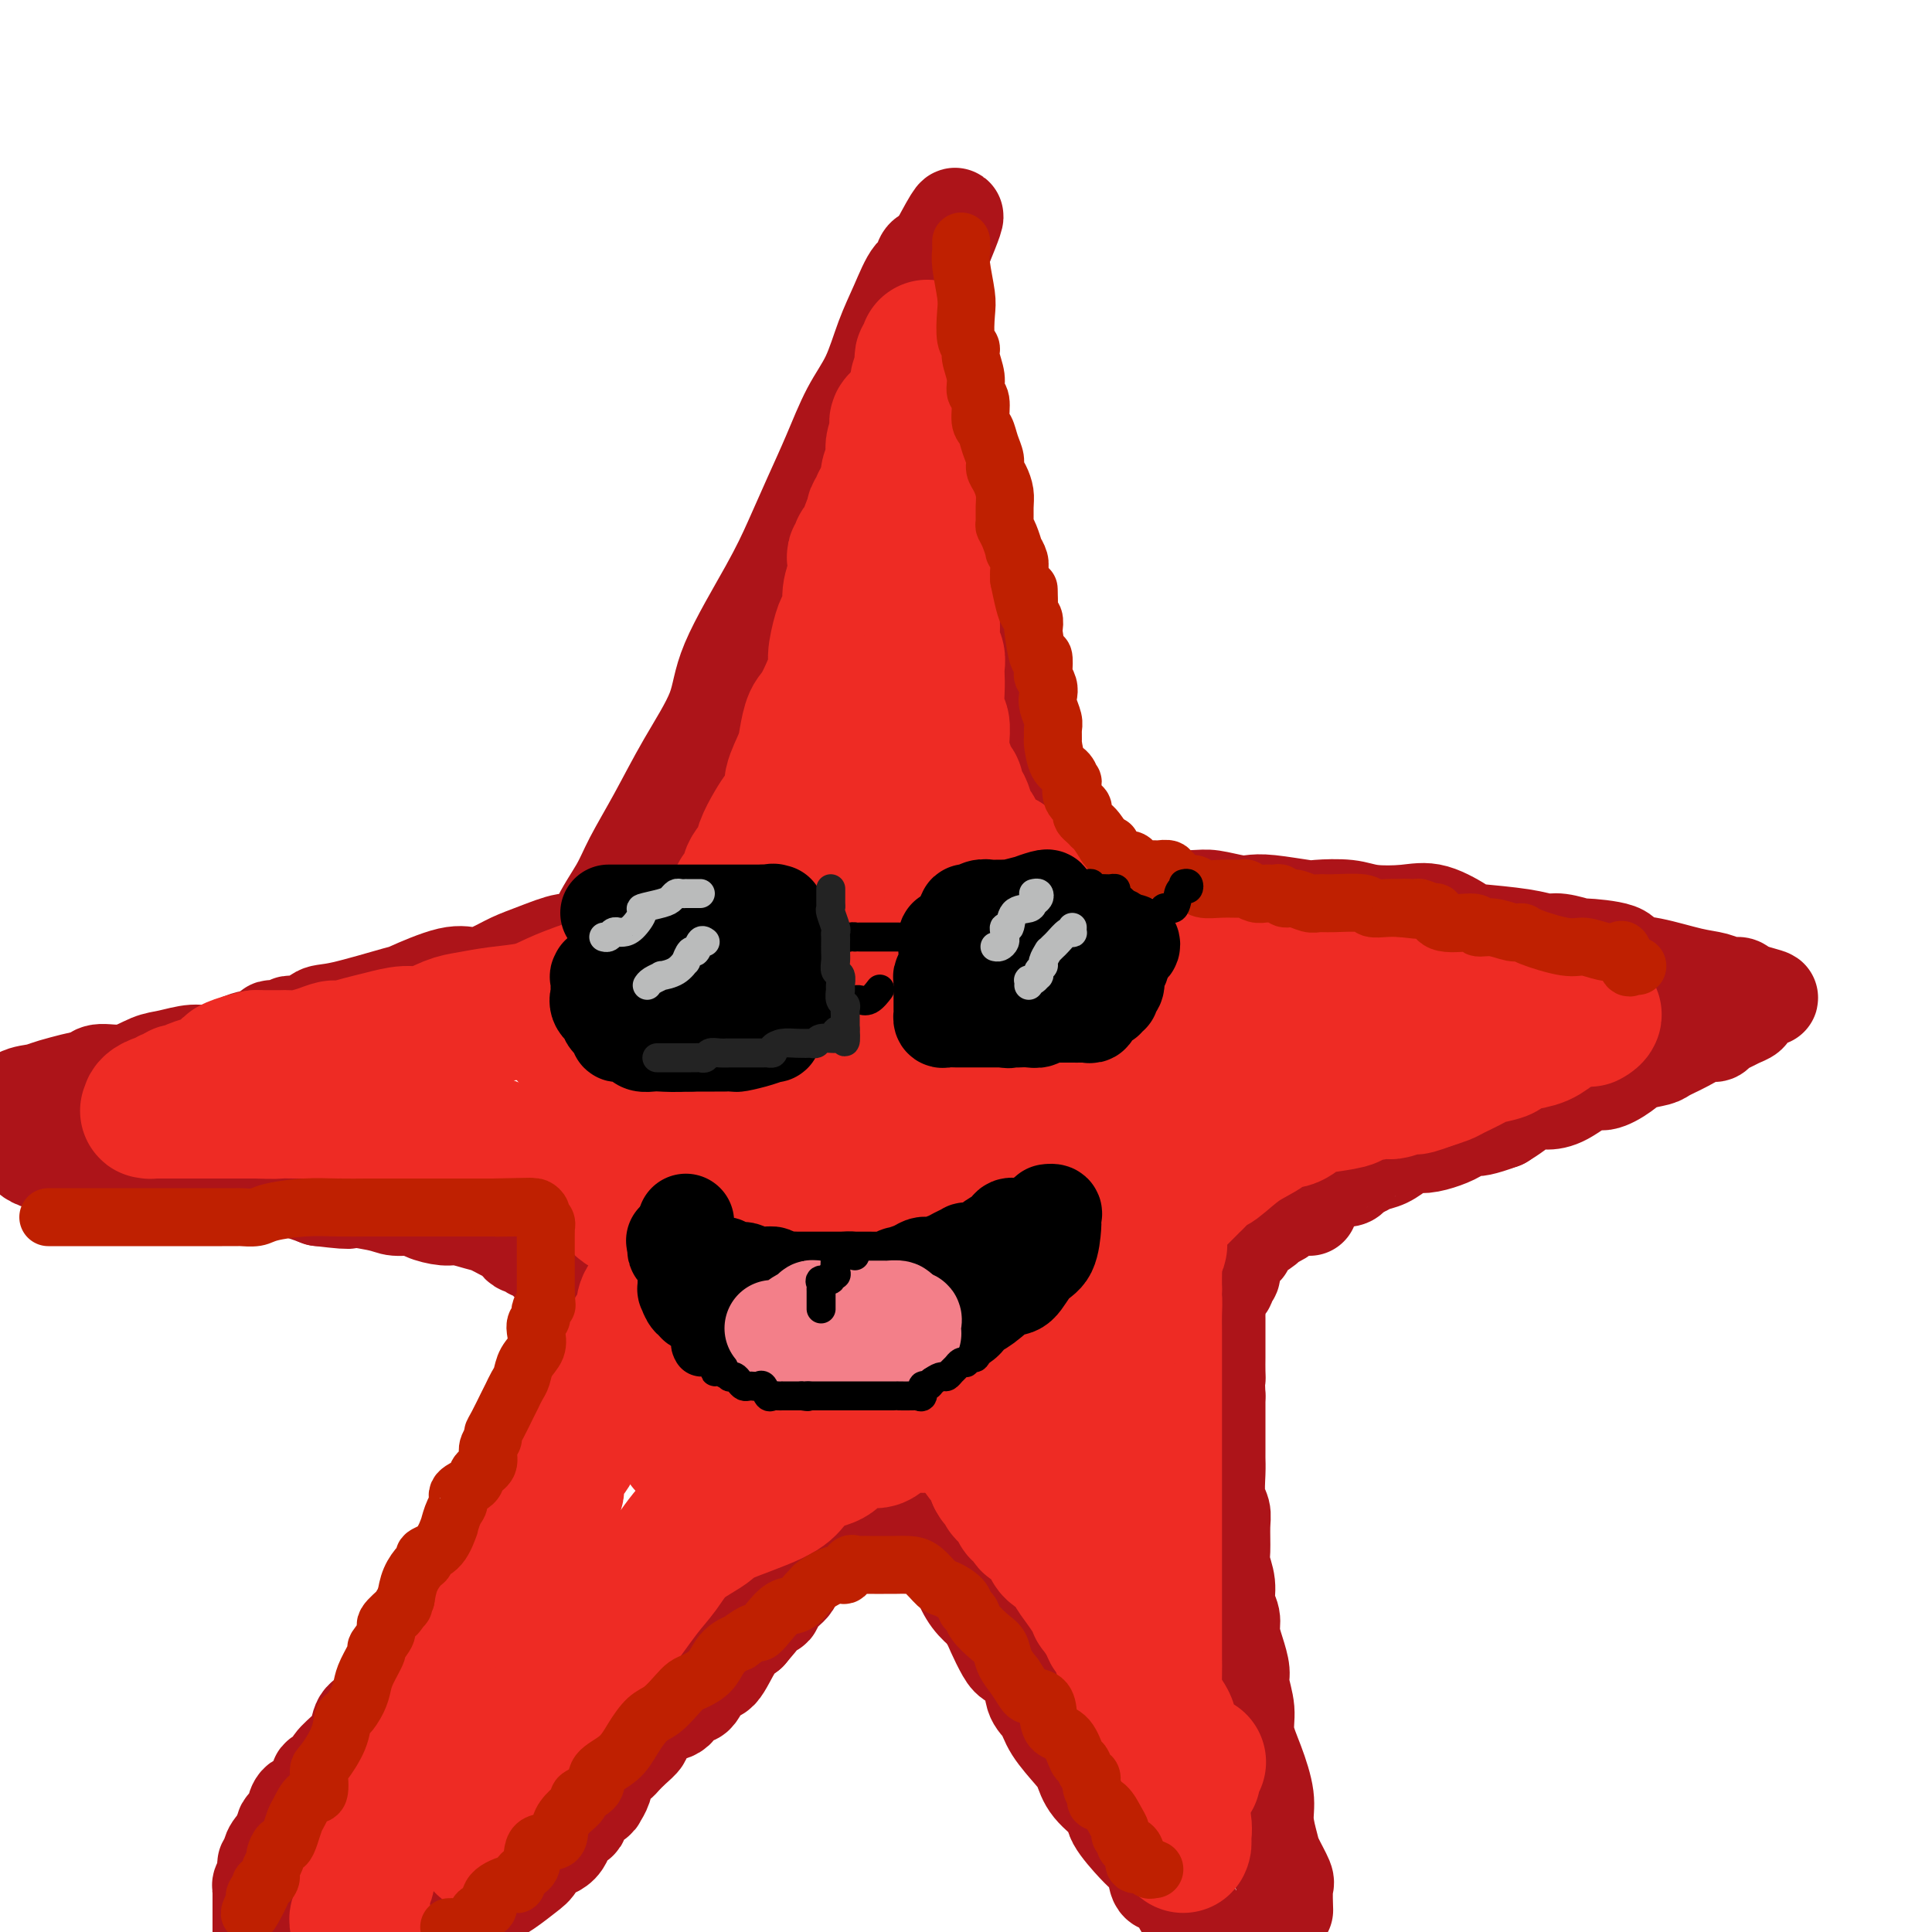 <svg viewBox='0 0 400 400' version='1.1' xmlns='http://www.w3.org/2000/svg' xmlns:xlink='http://www.w3.org/1999/xlink'><g fill='none' stroke='rgb(173,20,25)' stroke-width='20' stroke-linecap='round' stroke-linejoin='round'><path d='M123,199c0.002,-0.836 0.004,-1.672 0,-2c-0.004,-0.328 -0.015,-0.148 0,-1c0.015,-0.852 0.056,-2.736 1,-5c0.944,-2.264 2.793,-4.907 4,-7c1.207,-2.093 1.774,-3.636 3,-6c1.226,-2.364 3.111,-5.550 5,-9c1.889,-3.450 3.782,-7.164 6,-11c2.218,-3.836 4.760,-7.793 6,-11c1.240,-3.207 1.178,-5.663 3,-10c1.822,-4.337 5.530,-10.556 8,-15c2.470,-4.444 3.704,-7.112 5,-10c1.296,-2.888 2.654,-5.996 4,-9c1.346,-3.004 2.681,-5.904 4,-9c1.319,-3.096 2.622,-6.389 4,-9c1.378,-2.611 2.832,-4.540 4,-7c1.168,-2.460 2.049,-5.450 3,-8c0.951,-2.550 1.971,-4.660 3,-7c1.029,-2.340 2.066,-4.909 3,-6c0.934,-1.091 1.766,-0.705 2,-1c0.234,-0.295 -0.129,-1.272 0,-2c0.129,-0.728 0.751,-1.208 1,-1c0.249,0.208 0.124,1.104 0,2'/><path d='M192,55c10.762,-20.769 3.666,-4.691 1,2c-2.666,6.691 -0.903,3.997 0,4c0.903,0.003 0.945,2.704 1,4c0.055,1.296 0.124,1.188 0,2c-0.124,0.812 -0.439,2.543 0,4c0.439,1.457 1.634,2.640 2,4c0.366,1.360 -0.095,2.899 0,4c0.095,1.101 0.747,1.766 1,3c0.253,1.234 0.105,3.037 0,4c-0.105,0.963 -0.169,1.087 0,2c0.169,0.913 0.570,2.614 1,4c0.430,1.386 0.890,2.455 1,4c0.110,1.545 -0.129,3.565 0,5c0.129,1.435 0.627,2.284 1,4c0.373,1.716 0.621,4.298 1,6c0.379,1.702 0.889,2.525 1,4c0.111,1.475 -0.176,3.603 0,5c0.176,1.397 0.817,2.063 1,3c0.183,0.937 -0.092,2.145 0,3c0.092,0.855 0.550,1.359 1,2c0.450,0.641 0.890,1.421 1,2c0.110,0.579 -0.110,0.957 0,2c0.110,1.043 0.551,2.750 1,4c0.449,1.250 0.905,2.043 1,3c0.095,0.957 -0.171,2.077 0,3c0.171,0.923 0.778,1.648 1,2c0.222,0.352 0.060,0.332 0,1c-0.060,0.668 -0.016,2.026 0,3c0.016,0.974 0.005,1.564 0,2c-0.005,0.436 -0.002,0.718 0,1'/><path d='M208,151c2.719,15.271 1.517,5.447 1,2c-0.517,-3.447 -0.349,-0.518 0,1c0.349,1.518 0.879,1.624 1,2c0.121,0.376 -0.166,1.022 0,2c0.166,0.978 0.784,2.288 1,3c0.216,0.712 0.030,0.824 0,1c-0.030,0.176 0.097,0.414 0,1c-0.097,0.586 -0.418,1.518 0,2c0.418,0.482 1.575,0.514 2,1c0.425,0.486 0.118,1.424 0,2c-0.118,0.576 -0.045,0.788 0,1c0.045,0.212 0.064,0.423 0,1c-0.064,0.577 -0.210,1.520 0,2c0.210,0.480 0.777,0.495 1,1c0.223,0.505 0.102,1.498 0,2c-0.102,0.502 -0.186,0.514 0,1c0.186,0.486 0.641,1.448 1,2c0.359,0.552 0.623,0.694 1,1c0.377,0.306 0.868,0.775 1,1c0.132,0.225 -0.096,0.204 0,0c0.096,-0.204 0.517,-0.591 1,0c0.483,0.591 1.029,2.161 1,3c-0.029,0.839 -0.632,0.946 0,1c0.632,0.054 2.501,0.053 3,0c0.499,-0.053 -0.371,-0.158 0,0c0.371,0.158 1.982,0.578 3,1c1.018,0.422 1.441,0.845 2,1c0.559,0.155 1.253,0.042 2,0c0.747,-0.042 1.547,-0.011 2,0c0.453,0.011 0.558,0.003 1,0c0.442,-0.003 1.221,-0.002 2,0'/><path d='M234,186c2.237,0.464 0.329,0.123 1,0c0.671,-0.123 3.919,-0.029 5,0c1.081,0.029 -0.006,-0.006 1,0c1.006,0.006 4.106,0.053 6,0c1.894,-0.053 2.581,-0.207 4,0c1.419,0.207 3.570,0.774 5,1c1.430,0.226 2.140,0.112 3,0c0.860,-0.112 1.872,-0.223 4,0c2.128,0.223 5.373,0.778 7,1c1.627,0.222 1.636,0.109 3,0c1.364,-0.109 4.082,-0.215 6,0c1.918,0.215 3.035,0.750 5,1c1.965,0.250 4.776,0.213 7,0c2.224,-0.213 3.859,-0.603 6,0c2.141,0.603 4.787,2.199 6,3c1.213,0.801 0.992,0.807 3,1c2.008,0.193 6.244,0.573 9,1c2.756,0.427 4.032,0.901 5,1c0.968,0.099 1.629,-0.177 3,0c1.371,0.177 3.451,0.806 4,1c0.549,0.194 -0.433,-0.046 1,0c1.433,0.046 5.283,0.379 7,1c1.717,0.621 1.303,1.529 2,2c0.697,0.471 2.505,0.504 5,1c2.495,0.496 5.677,1.456 8,2c2.323,0.544 3.788,0.672 5,1c1.212,0.328 2.173,0.858 3,1c0.827,0.142 1.522,-0.102 2,0c0.478,0.102 0.739,0.551 1,1'/><path d='M361,205c10.128,2.654 3.447,1.288 1,1c-2.447,-0.288 -0.662,0.500 0,1c0.662,0.500 0.200,0.711 0,1c-0.200,0.289 -0.137,0.654 0,1c0.137,0.346 0.350,0.671 0,1c-0.350,0.329 -1.261,0.661 -2,1c-0.739,0.339 -1.306,0.685 -2,1c-0.694,0.315 -1.517,0.599 -2,1c-0.483,0.401 -0.627,0.920 -1,1c-0.373,0.080 -0.974,-0.277 -2,0c-1.026,0.277 -2.475,1.190 -4,2c-1.525,0.810 -3.126,1.518 -4,2c-0.874,0.482 -1.022,0.739 -2,1c-0.978,0.261 -2.785,0.525 -4,1c-1.215,0.475 -1.837,1.161 -3,2c-1.163,0.839 -2.867,1.831 -4,2c-1.133,0.169 -1.696,-0.485 -3,0c-1.304,0.485 -3.349,2.108 -5,3c-1.651,0.892 -2.906,1.054 -4,1c-1.094,-0.054 -2.025,-0.322 -3,0c-0.975,0.322 -1.993,1.235 -3,2c-1.007,0.765 -2.004,1.383 -3,2'/><path d='M311,232c-8.581,3.155 -5.535,0.544 -5,0c0.535,-0.544 -1.441,0.981 -3,2c-1.559,1.019 -2.700,1.534 -4,2c-1.300,0.466 -2.761,0.884 -4,1c-1.239,0.116 -2.258,-0.070 -3,0c-0.742,0.070 -1.207,0.396 -2,1c-0.793,0.604 -1.915,1.485 -3,2c-1.085,0.515 -2.134,0.663 -3,1c-0.866,0.337 -1.549,0.861 -2,1c-0.451,0.139 -0.670,-0.107 -1,0c-0.330,0.107 -0.770,0.568 -1,1c-0.230,0.432 -0.250,0.834 -1,1c-0.750,0.166 -2.229,0.097 -3,0c-0.771,-0.097 -0.833,-0.222 -1,0c-0.167,0.222 -0.439,0.792 -1,1c-0.561,0.208 -1.411,0.056 -2,0c-0.589,-0.056 -0.918,-0.016 -1,0c-0.082,0.016 0.083,0.008 0,0c-0.083,-0.008 -0.415,-0.016 -1,0c-0.585,0.016 -1.425,0.056 -2,0c-0.575,-0.056 -0.886,-0.207 -1,0c-0.114,0.207 -0.033,0.774 0,1c0.033,0.226 0.016,0.113 0,0'/><path d='M131,193c-0.786,-0.017 -1.572,-0.034 -2,0c-0.428,0.034 -0.497,0.120 -1,0c-0.503,-0.120 -1.439,-0.447 -3,0c-1.561,0.447 -3.747,1.667 -5,2c-1.253,0.333 -1.574,-0.222 -3,0c-1.426,0.222 -3.959,1.219 -6,2c-2.041,0.781 -3.592,1.345 -5,2c-1.408,0.655 -2.672,1.402 -4,2c-1.328,0.598 -2.718,1.047 -4,1c-1.282,-0.047 -2.454,-0.589 -5,0c-2.546,0.589 -6.466,2.309 -8,3c-1.534,0.691 -0.681,0.352 -3,1c-2.319,0.648 -7.811,2.282 -11,3c-3.189,0.718 -4.077,0.518 -5,1c-0.923,0.482 -1.883,1.645 -3,2c-1.117,0.355 -2.392,-0.098 -3,0c-0.608,0.098 -0.548,0.748 -1,1c-0.452,0.252 -1.415,0.105 -2,0c-0.585,-0.105 -0.791,-0.170 -1,0c-0.209,0.170 -0.422,0.575 -1,1c-0.578,0.425 -1.521,0.869 -2,1c-0.479,0.131 -0.494,-0.053 -1,0c-0.506,0.053 -1.502,0.341 -3,1c-1.498,0.659 -3.498,1.687 -5,2c-1.502,0.313 -2.507,-0.089 -4,0c-1.493,0.089 -3.475,0.667 -5,1c-1.525,0.333 -2.594,0.419 -4,1c-1.406,0.581 -3.148,1.656 -5,2c-1.852,0.344 -3.815,-0.045 -5,0c-1.185,0.045 -1.593,0.522 -2,1'/><path d='M19,223c-18.022,4.821 -7.077,1.874 -4,1c3.077,-0.874 -1.714,0.325 -4,1c-2.286,0.675 -2.065,0.826 -3,1c-0.935,0.174 -3.025,0.370 -4,1c-0.975,0.630 -0.836,1.692 -1,2c-0.164,0.308 -0.632,-0.139 -1,0c-0.368,0.139 -0.635,0.864 -1,1c-0.365,0.136 -0.829,-0.316 -1,0c-0.171,0.316 -0.048,1.399 0,2c0.048,0.601 0.021,0.718 0,1c-0.021,0.282 -0.038,0.727 0,1c0.038,0.273 0.129,0.374 1,1c0.871,0.626 2.520,1.776 3,2c0.480,0.224 -0.209,-0.478 0,0c0.209,0.478 1.318,2.135 3,3c1.682,0.865 3.939,0.938 6,1c2.061,0.062 3.926,0.112 4,0c0.074,-0.112 -1.644,-0.385 0,0c1.644,0.385 6.651,1.427 9,2c2.349,0.573 2.039,0.676 3,1c0.961,0.324 3.192,0.870 5,1c1.808,0.130 3.192,-0.156 5,0c1.808,0.156 4.041,0.753 6,1c1.959,0.247 3.643,0.143 6,0c2.357,-0.143 5.388,-0.327 8,0c2.612,0.327 4.806,1.163 7,2'/><path d='M66,248c9.884,1.194 5.094,0.179 5,0c-0.094,-0.179 4.510,0.478 7,1c2.490,0.522 2.867,0.910 4,1c1.133,0.090 3.020,-0.116 4,0c0.980,0.116 1.051,0.555 2,1c0.949,0.445 2.776,0.898 4,1c1.224,0.102 1.845,-0.145 3,0c1.155,0.145 2.845,0.683 4,1c1.155,0.317 1.777,0.415 3,1c1.223,0.585 3.049,1.658 4,2c0.951,0.342 1.028,-0.049 1,0c-0.028,0.049 -0.160,0.536 0,1c0.160,0.464 0.613,0.904 1,1c0.387,0.096 0.710,-0.153 1,0c0.290,0.153 0.549,0.709 1,1c0.451,0.291 1.095,0.316 2,1c0.905,0.684 2.071,2.026 3,3c0.929,0.974 1.621,1.580 2,2c0.379,0.420 0.443,0.653 1,1c0.557,0.347 1.606,0.810 2,1c0.394,0.190 0.134,0.109 0,0c-0.134,-0.109 -0.142,-0.247 0,0c0.142,0.247 0.434,0.878 1,1c0.566,0.122 1.405,-0.266 2,0c0.595,0.266 0.944,1.184 1,2c0.056,0.816 -0.181,1.528 0,2c0.181,0.472 0.781,0.704 1,1c0.219,0.296 0.059,0.657 0,1c-0.059,0.343 -0.017,0.670 0,1c0.017,0.330 0.008,0.665 0,1'/><path d='M125,276c0.046,1.702 -0.840,1.955 -1,3c-0.160,1.045 0.407,2.880 0,4c-0.407,1.120 -1.787,1.525 -3,3c-1.213,1.475 -2.259,4.018 -3,6c-0.741,1.982 -1.176,3.401 -2,5c-0.824,1.599 -2.036,3.379 -3,5c-0.964,1.621 -1.680,3.084 -2,4c-0.320,0.916 -0.246,1.285 -1,2c-0.754,0.715 -2.337,1.776 -3,3c-0.663,1.224 -0.406,2.610 -1,4c-0.594,1.390 -2.040,2.783 -3,4c-0.960,1.217 -1.434,2.256 -3,4c-1.566,1.744 -4.223,4.193 -6,7c-1.777,2.807 -2.673,5.974 -4,8c-1.327,2.026 -3.084,2.912 -4,4c-0.916,1.088 -0.990,2.377 -2,4c-1.010,1.623 -2.955,3.578 -4,5c-1.045,1.422 -1.191,2.310 -2,3c-0.809,0.690 -2.281,1.183 -3,2c-0.719,0.817 -0.684,1.959 -1,3c-0.316,1.041 -0.983,1.982 -2,3c-1.017,1.018 -2.383,2.113 -3,3c-0.617,0.887 -0.483,1.567 -1,2c-0.517,0.433 -1.684,0.619 -2,1c-0.316,0.381 0.219,0.956 0,2c-0.219,1.044 -1.190,2.555 -2,3c-0.810,0.445 -1.457,-0.176 -2,0c-0.543,0.176 -0.981,1.150 -1,2c-0.019,0.850 0.379,1.575 0,2c-0.379,0.425 -1.537,0.550 -2,1c-0.463,0.450 -0.232,1.225 0,2'/><path d='M59,380c-7.454,10.539 -2.589,4.386 -1,2c1.589,-2.386 -0.096,-1.004 -1,0c-0.904,1.004 -1.026,1.631 -1,2c0.026,0.369 0.199,0.480 0,1c-0.199,0.520 -0.771,1.449 -1,2c-0.229,0.551 -0.114,0.723 0,1c0.114,0.277 0.227,0.661 0,1c-0.227,0.339 -0.793,0.635 -1,1c-0.207,0.365 -0.056,0.798 0,1c0.056,0.202 0.015,0.173 0,1c-0.015,0.827 -0.004,2.512 0,3c0.004,0.488 0.001,-0.220 0,0c-0.001,0.220 -0.000,1.368 0,2c0.000,0.632 0.000,0.747 0,1c-0.000,0.253 -0.000,0.644 0,1c0.000,0.356 0.000,0.678 0,1'/><path d='M94,399c-0.323,0.201 -0.645,0.401 0,0c0.645,-0.401 2.258,-1.405 3,-2c0.742,-0.595 0.615,-0.782 1,-1c0.385,-0.218 1.284,-0.467 2,-1c0.716,-0.533 1.250,-1.351 2,-2c0.750,-0.649 1.717,-1.130 3,-2c1.283,-0.870 2.881,-2.128 4,-3c1.119,-0.872 1.758,-1.356 2,-2c0.242,-0.644 0.086,-1.446 1,-2c0.914,-0.554 2.896,-0.859 4,-2c1.104,-1.141 1.328,-3.117 2,-4c0.672,-0.883 1.791,-0.672 2,-1c0.209,-0.328 -0.492,-1.193 0,-2c0.492,-0.807 2.177,-1.554 3,-2c0.823,-0.446 0.783,-0.591 1,-1c0.217,-0.409 0.690,-1.082 1,-2c0.310,-0.918 0.455,-2.081 1,-3c0.545,-0.919 1.489,-1.593 2,-2c0.511,-0.407 0.588,-0.545 1,-1c0.412,-0.455 1.159,-1.225 2,-2c0.841,-0.775 1.776,-1.553 2,-2c0.224,-0.447 -0.263,-0.563 0,-1c0.263,-0.437 1.278,-1.196 2,-2c0.722,-0.804 1.153,-1.655 2,-2c0.847,-0.345 2.110,-0.185 3,-1c0.890,-0.815 1.406,-2.606 2,-3c0.594,-0.394 1.264,0.610 2,0c0.736,-0.610 1.537,-2.835 2,-4c0.463,-1.165 0.588,-1.271 1,-1c0.412,0.271 1.111,0.919 2,0c0.889,-0.919 1.968,-3.405 3,-5c1.032,-1.595 2.016,-2.297 3,-3'/><path d='M155,338c6.207,-7.233 2.224,-3.316 1,-2c-1.224,1.316 0.311,0.031 1,-1c0.689,-1.031 0.533,-1.809 1,-2c0.467,-0.191 1.556,0.204 2,0c0.444,-0.204 0.242,-1.008 1,-2c0.758,-0.992 2.477,-2.171 3,-3c0.523,-0.829 -0.151,-1.307 0,-2c0.151,-0.693 1.128,-1.599 2,-2c0.872,-0.401 1.640,-0.296 3,-1c1.360,-0.704 3.314,-2.216 4,-3c0.686,-0.784 0.106,-0.841 0,-1c-0.106,-0.159 0.263,-0.420 1,-1c0.737,-0.580 1.843,-1.480 3,-2c1.157,-0.520 2.366,-0.661 3,-1c0.634,-0.339 0.695,-0.875 1,-1c0.305,-0.125 0.855,0.163 1,0c0.145,-0.163 -0.114,-0.775 0,-1c0.114,-0.225 0.602,-0.063 1,0c0.398,0.063 0.705,0.028 1,0c0.295,-0.028 0.578,-0.049 1,0c0.422,0.049 0.982,0.169 1,0c0.018,-0.169 -0.506,-0.628 0,0c0.506,0.628 2.043,2.344 3,3c0.957,0.656 1.333,0.251 2,1c0.667,0.749 1.623,2.651 3,4c1.377,1.349 3.173,2.145 4,3c0.827,0.855 0.684,1.769 1,3c0.316,1.231 1.090,2.780 2,4c0.910,1.220 1.955,2.110 3,3'/><path d='M204,334c1.280,2.239 1.480,2.837 2,4c0.520,1.163 1.361,2.891 2,4c0.639,1.109 1.075,1.600 2,2c0.925,0.400 2.338,0.708 3,2c0.662,1.292 0.572,3.566 1,5c0.428,1.434 1.372,2.028 2,3c0.628,0.972 0.940,2.323 2,4c1.060,1.677 2.869,3.682 4,5c1.131,1.318 1.585,1.950 2,3c0.415,1.050 0.793,2.517 2,4c1.207,1.483 3.245,2.980 4,4c0.755,1.020 0.228,1.563 1,3c0.772,1.437 2.844,3.768 4,5c1.156,1.232 1.398,1.364 2,2c0.602,0.636 1.566,1.777 2,3c0.434,1.223 0.339,2.530 1,3c0.661,0.470 2.078,0.104 3,1c0.922,0.896 1.350,3.055 2,4c0.650,0.945 1.521,0.678 2,1c0.479,0.322 0.565,1.235 1,2c0.435,0.765 1.217,1.383 2,2'/><path d='M266,395c0.015,0.421 0.029,0.841 0,0c-0.029,-0.841 -0.103,-2.945 0,-4c0.103,-1.055 0.383,-1.063 0,-2c-0.383,-0.937 -1.429,-2.805 -2,-4c-0.571,-1.195 -0.669,-1.719 -1,-3c-0.331,-1.281 -0.897,-3.321 -1,-5c-0.103,-1.679 0.256,-2.999 0,-5c-0.256,-2.001 -1.125,-4.684 -2,-7c-0.875,-2.316 -1.754,-4.264 -2,-6c-0.246,-1.736 0.140,-3.259 0,-5c-0.140,-1.741 -0.807,-3.701 -1,-5c-0.193,-1.299 0.088,-1.936 0,-3c-0.088,-1.064 -0.544,-2.556 -1,-4c-0.456,-1.444 -0.910,-2.841 -1,-4c-0.090,-1.159 0.186,-2.079 0,-3c-0.186,-0.921 -0.835,-1.843 -1,-3c-0.165,-1.157 0.153,-2.550 0,-4c-0.153,-1.450 -0.777,-2.956 -1,-4c-0.223,-1.044 -0.046,-1.627 0,-3c0.046,-1.373 -0.040,-3.537 0,-5c0.040,-1.463 0.207,-2.225 0,-3c-0.207,-0.775 -0.788,-1.561 -1,-3c-0.212,-1.439 -0.057,-3.530 0,-5c0.057,-1.470 0.015,-2.319 0,-3c-0.015,-0.681 -0.004,-1.194 0,-2c0.004,-0.806 0.001,-1.904 0,-3c-0.001,-1.096 -0.000,-2.189 0,-3c0.000,-0.811 0.000,-1.341 0,-2c-0.000,-0.659 -0.000,-1.447 0,-2c0.000,-0.553 0.000,-0.872 0,-1c-0.000,-0.128 -0.000,-0.064 0,0'/><path d='M252,289c-0.309,-7.538 -0.083,-4.883 0,-4c0.083,0.883 0.022,-0.005 0,-1c-0.022,-0.995 -0.006,-2.098 0,-3c0.006,-0.902 0.002,-1.604 0,-2c-0.002,-0.396 -0.000,-0.487 0,-1c0.000,-0.513 0.000,-1.447 0,-2c-0.000,-0.553 0.000,-0.726 0,-1c-0.000,-0.274 -0.001,-0.648 0,-1c0.001,-0.352 0.004,-0.680 0,-1c-0.004,-0.320 -0.016,-0.631 0,-1c0.016,-0.369 0.061,-0.795 0,-1c-0.061,-0.205 -0.228,-0.187 0,-1c0.228,-0.813 0.849,-2.455 1,-3c0.151,-0.545 -0.170,0.009 0,0c0.170,-0.009 0.830,-0.580 1,-1c0.170,-0.420 -0.151,-0.690 0,-1c0.151,-0.310 0.775,-0.660 1,-1c0.225,-0.340 0.050,-0.669 0,-1c-0.050,-0.331 0.024,-0.662 0,-1c-0.024,-0.338 -0.146,-0.682 0,-1c0.146,-0.318 0.561,-0.610 1,-1c0.439,-0.390 0.903,-0.877 1,-1c0.097,-0.123 -0.174,0.118 0,0c0.174,-0.118 0.791,-0.595 1,-1c0.209,-0.405 0.010,-0.738 0,-1c-0.010,-0.262 0.169,-0.452 1,-1c0.831,-0.548 2.314,-1.453 3,-2c0.686,-0.547 0.576,-0.734 1,-1c0.424,-0.266 1.383,-0.610 2,-1c0.617,-0.390 0.890,-0.826 1,-1c0.110,-0.174 0.055,-0.087 0,0'/><path d='M266,251c2.029,-1.774 1.602,-1.207 2,-1c0.398,0.207 1.622,0.056 2,0c0.378,-0.056 -0.091,-0.015 0,0c0.091,0.015 0.740,0.004 1,0c0.260,-0.004 0.130,-0.002 0,0'/></g>
<g fill='none' stroke='rgb(238,43,36)' stroke-width='28' stroke-linecap='round' stroke-linejoin='round'><path d='M182,104c0.111,0.319 0.222,0.638 0,1c-0.222,0.362 -0.776,0.766 -1,1c-0.224,0.234 -0.120,0.297 0,1c0.120,0.703 0.254,2.047 0,3c-0.254,0.953 -0.895,1.517 -1,2c-0.105,0.483 0.327,0.885 0,2c-0.327,1.115 -1.411,2.943 -2,4c-0.589,1.057 -0.682,1.344 -1,2c-0.318,0.656 -0.860,1.682 -1,3c-0.140,1.318 0.123,2.929 0,4c-0.123,1.071 -0.631,1.604 -1,2c-0.369,0.396 -0.599,0.657 -1,2c-0.401,1.343 -0.972,3.770 -1,5c-0.028,1.230 0.488,1.265 0,3c-0.488,1.735 -1.981,5.171 -3,7c-1.019,1.829 -1.564,2.050 -2,3c-0.436,0.950 -0.764,2.628 -1,4c-0.236,1.372 -0.380,2.438 -1,4c-0.620,1.562 -1.714,3.618 -2,5c-0.286,1.382 0.237,2.088 0,3c-0.237,0.912 -1.234,2.028 -2,3c-0.766,0.972 -1.299,1.798 -2,3c-0.701,1.202 -1.569,2.780 -2,4c-0.431,1.220 -0.426,2.081 -1,3c-0.574,0.919 -1.726,1.895 -2,3c-0.274,1.105 0.330,2.337 0,3c-0.330,0.663 -1.594,0.755 -2,1c-0.406,0.245 0.044,0.643 0,1c-0.044,0.357 -0.584,0.673 -1,1c-0.416,0.327 -0.708,0.663 -1,1'/><path d='M151,188c-1.963,3.621 -0.372,1.173 0,1c0.372,-0.173 -0.477,1.928 -1,3c-0.523,1.072 -0.721,1.114 -1,1c-0.279,-0.114 -0.638,-0.384 -1,0c-0.362,0.384 -0.725,1.422 -1,2c-0.275,0.578 -0.462,0.698 -1,1c-0.538,0.302 -1.428,0.787 -2,1c-0.572,0.213 -0.825,0.154 -1,0c-0.175,-0.154 -0.270,-0.402 -1,0c-0.730,0.402 -2.094,1.455 -3,2c-0.906,0.545 -1.354,0.583 -3,1c-1.646,0.417 -4.489,1.215 -7,2c-2.511,0.785 -4.690,1.558 -6,2c-1.310,0.442 -1.750,0.552 -3,1c-1.250,0.448 -3.309,1.232 -5,2c-1.691,0.768 -3.015,1.520 -5,2c-1.985,0.480 -4.630,0.688 -7,1c-2.370,0.312 -4.465,0.728 -6,1c-1.535,0.272 -2.510,0.401 -4,1c-1.490,0.599 -3.495,1.667 -5,2c-1.505,0.333 -2.510,-0.069 -4,0c-1.490,0.069 -3.465,0.610 -5,1c-1.535,0.390 -2.631,0.630 -4,1c-1.369,0.370 -3.010,0.870 -4,1c-0.990,0.130 -1.328,-0.109 -2,0c-0.672,0.109 -1.678,0.565 -3,1c-1.322,0.435 -2.959,0.849 -4,1c-1.041,0.151 -1.485,0.041 -2,0c-0.515,-0.041 -1.100,-0.011 -2,0c-0.900,0.011 -2.114,0.003 -3,0c-0.886,-0.003 -1.443,-0.002 -2,0'/><path d='M53,219c-9.496,2.239 -4.736,2.837 -3,3c1.736,0.163 0.448,-0.110 -1,0c-1.448,0.110 -3.056,0.603 -4,1c-0.944,0.397 -1.223,0.699 -2,1c-0.777,0.301 -2.054,0.601 -3,1c-0.946,0.399 -1.563,0.895 -2,1c-0.437,0.105 -0.693,-0.183 -1,0c-0.307,0.183 -0.664,0.836 -1,1c-0.336,0.164 -0.651,-0.163 -1,0c-0.349,0.163 -0.734,0.814 -1,1c-0.266,0.186 -0.415,-0.094 -1,0c-0.585,0.094 -1.605,0.561 -2,1c-0.395,0.439 -0.163,0.850 0,1c0.163,0.150 0.257,0.040 0,0c-0.257,-0.040 -0.865,-0.011 0,0c0.865,0.011 3.204,0.003 4,0c0.796,-0.003 0.047,-0.001 1,0c0.953,0.001 3.606,0.000 5,0c1.394,-0.000 1.529,-0.000 3,0c1.471,0.000 4.277,0.000 6,0c1.723,-0.000 2.361,-0.000 3,0'/><path d='M53,230c4.395,0.155 4.381,0.041 5,0c0.619,-0.041 1.871,-0.011 3,0c1.129,0.011 2.134,0.001 3,0c0.866,-0.001 1.593,0.008 2,0c0.407,-0.008 0.493,-0.031 1,0c0.507,0.031 1.436,0.116 3,0c1.564,-0.116 3.765,-0.435 5,0c1.235,0.435 1.506,1.622 3,2c1.494,0.378 4.213,-0.054 6,0c1.787,0.054 2.642,0.593 4,1c1.358,0.407 3.220,0.681 4,1c0.780,0.319 0.479,0.684 1,1c0.521,0.316 1.863,0.582 3,1c1.137,0.418 2.068,0.987 3,1c0.932,0.013 1.864,-0.531 3,0c1.136,0.531 2.476,2.136 4,3c1.524,0.864 3.233,0.988 4,1c0.767,0.012 0.592,-0.087 2,0c1.408,0.087 4.397,0.358 6,1c1.603,0.642 1.819,1.653 2,2c0.181,0.347 0.328,0.029 1,0c0.672,-0.029 1.871,0.230 3,1c1.129,0.770 2.190,2.052 3,3c0.810,0.948 1.370,1.562 2,2c0.630,0.438 1.331,0.699 2,1c0.669,0.301 1.307,0.640 2,1c0.693,0.360 1.440,0.740 2,1c0.560,0.260 0.934,0.400 1,1c0.066,0.600 -0.174,1.662 0,2c0.174,0.338 0.764,-0.046 1,0c0.236,0.046 0.118,0.523 0,1'/><path d='M137,257c2.939,2.479 0.788,1.178 0,1c-0.788,-0.178 -0.212,0.767 0,1c0.212,0.233 0.060,-0.247 0,0c-0.060,0.247 -0.027,1.220 0,2c0.027,0.780 0.047,1.366 0,2c-0.047,0.634 -0.160,1.316 0,2c0.160,0.684 0.592,1.369 0,2c-0.592,0.631 -2.208,1.207 -3,2c-0.792,0.793 -0.762,1.804 -1,3c-0.238,1.196 -0.746,2.577 -1,3c-0.254,0.423 -0.253,-0.112 -1,1c-0.747,1.112 -2.242,3.870 -3,5c-0.758,1.130 -0.778,0.630 -1,1c-0.222,0.370 -0.645,1.610 -1,2c-0.355,0.390 -0.643,-0.069 -1,1c-0.357,1.069 -0.782,3.667 -1,5c-0.218,1.333 -0.229,1.401 -1,2c-0.771,0.599 -2.302,1.730 -3,3c-0.698,1.270 -0.562,2.678 -1,4c-0.438,1.322 -1.449,2.557 -2,3c-0.551,0.443 -0.641,0.093 -1,1c-0.359,0.907 -0.988,3.069 -1,4c-0.012,0.931 0.593,0.631 0,2c-0.593,1.369 -2.384,4.409 -3,6c-0.616,1.591 -0.056,1.735 -1,3c-0.944,1.265 -3.391,3.651 -5,6c-1.609,2.349 -2.382,4.660 -3,6c-0.618,1.340 -1.083,1.710 -2,3c-0.917,1.290 -2.285,3.501 -3,5c-0.715,1.499 -0.776,2.285 -1,3c-0.224,0.715 -0.612,1.357 -1,2'/><path d='M96,343c-6.445,13.102 -2.058,6.858 -1,5c1.058,-1.858 -1.214,0.672 -2,2c-0.786,1.328 -0.087,1.456 0,2c0.087,0.544 -0.436,1.505 -1,3c-0.564,1.495 -1.167,3.524 -2,5c-0.833,1.476 -1.897,2.398 -3,4c-1.103,1.602 -2.246,3.885 -3,6c-0.754,2.115 -1.120,4.061 -2,6c-0.880,1.939 -2.273,3.871 -3,5c-0.727,1.129 -0.787,1.454 -1,2c-0.213,0.546 -0.579,1.311 -1,2c-0.421,0.689 -0.897,1.301 -1,2c-0.103,0.699 0.168,1.486 0,2c-0.168,0.514 -0.776,0.753 -1,1c-0.224,0.247 -0.064,0.500 0,1c0.064,0.500 0.031,1.248 0,2c-0.031,0.752 -0.061,1.508 0,2c0.061,0.492 0.212,0.719 0,1c-0.212,0.281 -0.788,0.614 -1,1c-0.212,0.386 -0.061,0.825 0,1c0.061,0.175 0.030,0.088 0,0'/><path d='M177,118c-0.008,0.205 -0.016,0.409 0,0c0.016,-0.409 0.055,-1.433 0,-2c-0.055,-0.567 -0.203,-0.677 0,-1c0.203,-0.323 0.758,-0.860 1,-1c0.242,-0.140 0.170,0.117 0,0c-0.170,-0.117 -0.440,-0.607 0,-1c0.440,-0.393 1.590,-0.690 2,-1c0.410,-0.310 0.081,-0.632 0,-1c-0.081,-0.368 0.088,-0.781 0,-1c-0.088,-0.219 -0.431,-0.243 0,-1c0.431,-0.757 1.636,-2.248 2,-3c0.364,-0.752 -0.112,-0.764 0,-1c0.112,-0.236 0.814,-0.697 1,-1c0.186,-0.303 -0.142,-0.449 0,-1c0.142,-0.551 0.756,-1.509 1,-2c0.244,-0.491 0.118,-0.516 0,-1c-0.118,-0.484 -0.227,-1.425 0,-2c0.227,-0.575 0.792,-0.782 1,-1c0.208,-0.218 0.059,-0.447 0,-1c-0.059,-0.553 -0.029,-1.430 0,-2c0.029,-0.570 0.058,-0.835 0,-1c-0.058,-0.165 -0.201,-0.232 0,-1c0.201,-0.768 0.748,-2.237 1,-3c0.252,-0.763 0.211,-0.820 0,-1c-0.211,-0.180 -0.593,-0.485 0,-1c0.593,-0.515 2.159,-1.241 3,-2c0.841,-0.759 0.957,-1.550 1,-2c0.043,-0.450 0.012,-0.557 0,-1c-0.012,-0.443 -0.006,-1.221 0,-2'/><path d='M190,80c1.950,-6.053 0.325,-2.185 0,-1c-0.325,1.185 0.649,-0.312 1,-1c0.351,-0.688 0.080,-0.566 0,-1c-0.080,-0.434 0.031,-1.423 0,-2c-0.031,-0.577 -0.204,-0.741 0,-1c0.204,-0.259 0.787,-0.612 1,-1c0.213,-0.388 0.057,-0.812 0,-1c-0.057,-0.188 -0.015,-0.140 0,1c0.015,1.140 0.004,3.371 0,5c-0.004,1.629 -0.001,2.655 0,4c0.001,1.345 0.000,3.009 0,4c-0.000,0.991 -0.000,1.309 0,2c0.000,0.691 0.000,1.756 0,3c-0.000,1.244 -0.000,2.668 0,4c0.000,1.332 0.000,2.574 0,4c-0.000,1.426 -0.000,3.038 0,4c0.000,0.962 0.000,1.275 0,2c-0.000,0.725 -0.000,1.863 0,3'/><path d='M192,108c0.150,6.016 0.026,4.057 0,4c-0.026,-0.057 0.045,1.787 0,3c-0.045,1.213 -0.208,1.794 0,3c0.208,1.206 0.787,3.037 1,4c0.213,0.963 0.061,1.059 0,2c-0.061,0.941 -0.030,2.727 0,4c0.030,1.273 0.061,2.031 0,3c-0.061,0.969 -0.212,2.147 0,3c0.212,0.853 0.788,1.381 1,2c0.212,0.619 0.061,1.330 0,2c-0.061,0.670 -0.030,1.300 0,2c0.030,0.700 0.061,1.472 0,3c-0.061,1.528 -0.214,3.813 0,5c0.214,1.187 0.793,1.276 1,2c0.207,0.724 0.041,2.081 0,3c-0.041,0.919 0.044,1.398 0,2c-0.044,0.602 -0.218,1.326 0,2c0.218,0.674 0.828,1.298 1,2c0.172,0.702 -0.095,1.483 0,2c0.095,0.517 0.550,0.770 1,1c0.450,0.230 0.894,0.437 1,1c0.106,0.563 -0.126,1.483 0,2c0.126,0.517 0.610,0.632 1,1c0.390,0.368 0.686,0.987 1,2c0.314,1.013 0.647,2.418 1,3c0.353,0.582 0.727,0.341 1,1c0.273,0.659 0.444,2.218 1,3c0.556,0.782 1.496,0.787 2,1c0.504,0.213 0.573,0.632 1,1c0.427,0.368 1.214,0.684 2,1'/><path d='M208,178c0.727,0.628 0.046,0.697 0,1c-0.046,0.303 0.544,0.841 1,1c0.456,0.159 0.779,-0.059 1,0c0.221,0.059 0.342,0.396 1,1c0.658,0.604 1.854,1.477 3,2c1.146,0.523 2.242,0.698 3,1c0.758,0.302 1.178,0.733 2,1c0.822,0.267 2.047,0.370 3,1c0.953,0.630 1.636,1.789 3,2c1.364,0.211 3.409,-0.524 5,0c1.591,0.524 2.727,2.306 4,3c1.273,0.694 2.684,0.300 5,1c2.316,0.700 5.538,2.496 7,3c1.462,0.504 1.163,-0.282 2,0c0.837,0.282 2.808,1.633 4,2c1.192,0.367 1.604,-0.252 3,0c1.396,0.252 3.775,1.373 5,2c1.225,0.627 1.297,0.761 2,1c0.703,0.239 2.038,0.584 4,1c1.962,0.416 4.550,0.903 6,1c1.450,0.097 1.760,-0.196 3,0c1.240,0.196 3.409,0.879 5,1c1.591,0.121 2.605,-0.322 4,0c1.395,0.322 3.173,1.410 5,2c1.827,0.590 3.705,0.684 5,1c1.295,0.316 2.009,0.855 3,1c0.991,0.145 2.260,-0.105 3,0c0.740,0.105 0.951,0.564 2,1c1.049,0.436 2.936,0.848 4,1c1.064,0.152 1.304,0.043 2,0c0.696,-0.043 1.848,-0.022 3,0'/><path d='M311,209c9.949,2.083 5.321,1.290 4,1c-1.321,-0.290 0.665,-0.078 2,0c1.335,0.078 2.020,0.021 3,0c0.980,-0.021 2.255,-0.006 3,0c0.745,0.006 0.960,0.001 1,0c0.040,-0.001 -0.097,-0.000 0,0c0.097,0.000 0.427,-0.001 1,0c0.573,0.001 1.390,0.004 2,0c0.610,-0.004 1.015,-0.016 1,0c-0.015,0.016 -0.448,0.060 0,0c0.448,-0.060 1.779,-0.224 2,0c0.221,0.224 -0.667,0.837 -1,1c-0.333,0.163 -0.112,-0.125 -1,0c-0.888,0.125 -2.887,0.663 -4,1c-1.113,0.337 -1.342,0.471 -2,1c-0.658,0.529 -1.746,1.451 -3,2c-1.254,0.549 -2.676,0.723 -4,1c-1.324,0.277 -2.551,0.655 -3,1c-0.449,0.345 -0.122,0.656 -1,1c-0.878,0.344 -2.962,0.722 -4,1c-1.038,0.278 -1.031,0.456 -2,1c-0.969,0.544 -2.915,1.454 -4,2c-1.085,0.546 -1.310,0.727 -2,1c-0.690,0.273 -1.845,0.636 -3,1'/><path d='M296,224c-5.576,2.122 -2.518,0.428 -2,0c0.518,-0.428 -1.506,0.410 -3,1c-1.494,0.590 -2.459,0.932 -3,1c-0.541,0.068 -0.658,-0.138 -2,0c-1.342,0.138 -3.909,0.619 -5,1c-1.091,0.381 -0.705,0.661 -2,1c-1.295,0.339 -4.270,0.737 -6,1c-1.730,0.263 -2.215,0.389 -3,1c-0.785,0.611 -1.870,1.705 -3,2c-1.130,0.295 -2.305,-0.210 -3,0c-0.695,0.210 -0.911,1.135 -2,2c-1.089,0.865 -3.052,1.671 -5,3c-1.948,1.329 -3.883,3.181 -5,4c-1.117,0.819 -1.416,0.604 -2,1c-0.584,0.396 -1.452,1.401 -2,2c-0.548,0.599 -0.777,0.791 -1,1c-0.223,0.209 -0.442,0.434 -1,1c-0.558,0.566 -1.455,1.473 -2,2c-0.545,0.527 -0.738,0.675 -1,1c-0.262,0.325 -0.592,0.827 -1,1c-0.408,0.173 -0.894,0.018 -1,0c-0.106,-0.018 0.169,0.100 0,1c-0.169,0.900 -0.781,2.583 -1,3c-0.219,0.417 -0.045,-0.433 0,0c0.045,0.433 -0.041,2.149 0,3c0.041,0.851 0.207,0.836 0,1c-0.207,0.164 -0.787,0.508 -1,1c-0.213,0.492 -0.057,1.132 0,2c0.057,0.868 0.016,1.962 0,3c-0.016,1.038 -0.008,2.019 0,3'/><path d='M239,267c-0.464,2.950 -0.124,1.826 0,2c0.124,0.174 0.033,1.648 0,3c-0.033,1.352 -0.009,2.582 0,3c0.009,0.418 0.002,0.022 0,1c-0.002,0.978 -0.001,3.329 0,5c0.001,1.671 0.000,2.663 0,4c-0.000,1.337 -0.000,3.020 0,4c0.000,0.980 0.000,1.255 0,2c-0.000,0.745 -0.000,1.958 0,3c0.000,1.042 0.000,1.913 0,3c-0.000,1.087 -0.000,2.389 0,3c0.000,0.611 0.000,0.533 0,3c-0.000,2.467 -0.000,7.481 0,10c0.000,2.519 0.000,2.542 0,3c-0.000,0.458 -0.000,1.352 0,2c0.000,0.648 0.000,1.052 0,2c-0.000,0.948 -0.000,2.441 0,3c0.000,0.559 0.000,0.183 0,1c-0.000,0.817 -0.000,2.828 0,4c0.000,1.172 0.000,1.507 0,2c-0.000,0.493 -0.000,1.145 0,2c0.000,0.855 0.000,1.911 0,3c-0.000,1.089 -0.001,2.209 0,3c0.001,0.791 0.003,1.253 0,2c-0.003,0.747 -0.011,1.777 0,3c0.011,1.223 0.041,2.637 0,4c-0.041,1.363 -0.155,2.675 0,4c0.155,1.325 0.577,2.662 1,4'/><path d='M240,355c0.089,13.937 -0.187,4.778 0,2c0.187,-2.778 0.838,0.824 1,3c0.162,2.176 -0.167,2.925 0,4c0.167,1.075 0.828,2.478 1,4c0.172,1.522 -0.146,3.165 0,4c0.146,0.835 0.756,0.861 1,1c0.244,0.139 0.122,0.390 0,1c-0.122,0.610 -0.243,1.579 0,2c0.243,0.421 0.849,0.294 1,1c0.151,0.706 -0.154,2.243 0,3c0.154,0.757 0.767,0.732 1,1c0.233,0.268 0.088,0.829 0,1c-0.088,0.171 -0.118,-0.048 0,-1c0.118,-0.952 0.383,-2.635 0,-4c-0.383,-1.365 -1.414,-2.411 -2,-4c-0.586,-1.589 -0.729,-3.723 -1,-5c-0.271,-1.277 -0.672,-1.699 -1,-2c-0.328,-0.301 -0.583,-0.483 -1,-2c-0.417,-1.517 -0.997,-4.370 -1,-6c-0.003,-1.630 0.571,-2.037 0,-3c-0.571,-0.963 -2.285,-2.481 -4,-4'/><path d='M235,351c-0.532,-1.478 0.139,-3.174 0,-5c-0.139,-1.826 -1.088,-3.781 -2,-5c-0.912,-1.219 -1.788,-1.703 -2,-3c-0.212,-1.297 0.239,-3.408 0,-5c-0.239,-1.592 -1.167,-2.666 -2,-4c-0.833,-1.334 -1.570,-2.927 -2,-4c-0.430,-1.073 -0.552,-1.625 -1,-3c-0.448,-1.375 -1.223,-3.573 -2,-5c-0.777,-1.427 -1.555,-2.081 -2,-3c-0.445,-0.919 -0.557,-2.102 -1,-3c-0.443,-0.898 -1.219,-1.512 -2,-2c-0.781,-0.488 -1.569,-0.851 -2,-2c-0.431,-1.149 -0.506,-3.086 -1,-4c-0.494,-0.914 -1.407,-0.805 -2,-1c-0.593,-0.195 -0.866,-0.692 -1,-1c-0.134,-0.308 -0.130,-0.426 0,-1c0.130,-0.574 0.386,-1.604 0,-2c-0.386,-0.396 -1.413,-0.159 -2,0c-0.587,0.159 -0.735,0.241 -1,0c-0.265,-0.241 -0.649,-0.804 -1,-1c-0.351,-0.196 -0.671,-0.024 -1,0c-0.329,0.024 -0.668,-0.099 -1,0c-0.332,0.099 -0.656,0.419 -1,0c-0.344,-0.419 -0.708,-1.576 -1,-2c-0.292,-0.424 -0.511,-0.114 -1,0c-0.489,0.114 -1.247,0.031 -2,0c-0.753,-0.031 -1.501,-0.009 -2,0c-0.499,0.009 -0.750,0.004 -1,0'/><path d='M199,295c-2.464,-0.465 -1.624,-0.128 -2,0c-0.376,0.128 -1.967,0.046 -3,0c-1.033,-0.046 -1.508,-0.055 -2,0c-0.492,0.055 -1.002,0.176 -2,0c-0.998,-0.176 -2.484,-0.648 -4,0c-1.516,0.648 -3.061,2.415 -4,3c-0.939,0.585 -1.272,-0.011 -2,0c-0.728,0.011 -1.850,0.628 -3,1c-1.150,0.372 -2.328,0.498 -3,1c-0.672,0.502 -0.837,1.380 -2,2c-1.163,0.620 -3.322,0.983 -4,1c-0.678,0.017 0.127,-0.311 0,0c-0.127,0.311 -1.184,1.263 -2,2c-0.816,0.737 -1.390,1.261 -2,2c-0.610,0.739 -1.255,1.692 -4,3c-2.745,1.308 -7.589,2.969 -10,4c-2.411,1.031 -2.390,1.432 -3,2c-0.610,0.568 -1.850,1.303 -3,2c-1.150,0.697 -2.209,1.355 -3,2c-0.791,0.645 -1.313,1.277 -2,2c-0.687,0.723 -1.540,1.536 -2,2c-0.460,0.464 -0.527,0.580 -1,1c-0.473,0.420 -1.353,1.145 -2,2c-0.647,0.855 -1.060,1.839 -2,3c-0.940,1.161 -2.405,2.498 -3,3c-0.595,0.502 -0.320,0.171 -1,1c-0.680,0.829 -2.316,2.820 -3,4c-0.684,1.180 -0.415,1.548 -1,2c-0.585,0.452 -2.024,0.986 -3,2c-0.976,1.014 -1.488,2.507 -2,4'/><path d='M119,346c-4.869,5.271 -1.543,2.449 -1,2c0.543,-0.449 -1.698,1.476 -3,3c-1.302,1.524 -1.666,2.649 -2,3c-0.334,0.351 -0.639,-0.071 -1,1c-0.361,1.071 -0.779,3.636 -1,5c-0.221,1.364 -0.244,1.529 -1,2c-0.756,0.471 -2.244,1.248 -3,2c-0.756,0.752 -0.781,1.478 -1,2c-0.219,0.522 -0.632,0.839 -1,2c-0.368,1.161 -0.691,3.165 -1,4c-0.309,0.835 -0.604,0.500 -1,1c-0.396,0.500 -0.894,1.835 -1,3c-0.106,1.165 0.179,2.161 0,3c-0.179,0.839 -0.824,1.520 -1,2c-0.176,0.480 0.116,0.759 0,1c-0.116,0.241 -0.639,0.446 -1,0c-0.361,-0.446 -0.561,-1.542 0,-3c0.561,-1.458 1.882,-3.277 2,-4c0.118,-0.723 -0.966,-0.349 0,-2c0.966,-1.651 3.983,-5.325 7,-9'/><path d='M109,364c1.700,-4.353 1.949,-6.237 3,-8c1.051,-1.763 2.902,-3.406 5,-6c2.098,-2.594 4.442,-6.137 6,-8c1.558,-1.863 2.328,-2.044 4,-4c1.672,-1.956 4.244,-5.688 6,-8c1.756,-2.312 2.694,-3.205 4,-5c1.306,-1.795 2.980,-4.494 5,-7c2.020,-2.506 4.384,-4.821 6,-7c1.616,-2.179 2.482,-4.223 4,-6c1.518,-1.777 3.688,-3.285 6,-7c2.312,-3.715 4.765,-9.635 6,-12c1.235,-2.365 1.253,-1.176 3,-4c1.747,-2.824 5.225,-9.661 7,-13c1.775,-3.339 1.848,-3.178 3,-5c1.152,-1.822 3.384,-5.626 5,-10c1.616,-4.374 2.615,-9.317 4,-13c1.385,-3.683 3.156,-6.107 4,-9c0.844,-2.893 0.762,-6.255 1,-9c0.238,-2.745 0.797,-4.873 1,-7c0.203,-2.127 0.050,-4.255 0,-6c-0.050,-1.745 0.004,-3.109 0,-4c-0.004,-0.891 -0.065,-1.311 0,-2c0.065,-0.689 0.258,-1.647 0,-2c-0.258,-0.353 -0.965,-0.100 -1,0c-0.035,0.100 0.603,0.046 0,0c-0.603,-0.046 -2.448,-0.085 -5,0c-2.552,0.085 -5.811,0.293 -8,1c-2.189,0.707 -3.308,1.911 -5,3c-1.692,1.089 -3.955,2.062 -5,3c-1.045,0.938 -0.870,1.839 -1,3c-0.130,1.161 -0.565,2.580 -1,4'/><path d='M166,216c-0.309,2.167 -0.083,4.086 0,6c0.083,1.914 0.022,3.825 0,6c-0.022,2.175 -0.004,4.615 0,7c0.004,2.385 -0.006,4.716 0,7c0.006,2.284 0.027,4.521 0,6c-0.027,1.479 -0.104,2.201 0,3c0.104,0.799 0.387,1.676 1,3c0.613,1.324 1.554,3.096 2,4c0.446,0.904 0.396,0.940 1,0c0.604,-0.940 1.860,-2.857 4,-4c2.140,-1.143 5.162,-1.511 7,-4c1.838,-2.489 2.491,-7.099 3,-9c0.509,-1.901 0.873,-1.093 2,-4c1.127,-2.907 3.018,-9.529 4,-13c0.982,-3.471 1.057,-3.791 1,-5c-0.057,-1.209 -0.246,-3.306 0,-5c0.246,-1.694 0.927,-2.985 1,-4c0.073,-1.015 -0.461,-1.756 1,-2c1.461,-0.244 4.916,0.007 7,0c2.084,-0.007 2.796,-0.273 5,0c2.204,0.273 5.901,1.086 8,3c2.099,1.914 2.601,4.931 4,7c1.399,2.069 3.695,3.191 5,5c1.305,1.809 1.617,4.304 2,6c0.383,1.696 0.835,2.591 1,4c0.165,1.409 0.041,3.331 0,4c-0.041,0.669 -0.001,0.087 0,0c0.001,-0.087 -0.038,0.323 0,1c0.038,0.677 0.154,1.622 0,2c-0.154,0.378 -0.577,0.189 -1,0'/><path d='M224,240c0.015,2.466 -0.948,0.132 -2,-2c-1.052,-2.132 -2.194,-4.062 -3,-6c-0.806,-1.938 -1.275,-3.883 -2,-6c-0.725,-2.117 -1.707,-4.406 -3,-7c-1.293,-2.594 -2.899,-5.495 -4,-8c-1.101,-2.505 -1.698,-4.615 -3,-6c-1.302,-1.385 -3.308,-2.044 -5,-4c-1.692,-1.956 -3.070,-5.209 -5,-7c-1.930,-1.791 -4.413,-2.119 -7,-3c-2.587,-0.881 -5.278,-2.313 -8,-3c-2.722,-0.687 -5.475,-0.627 -9,-1c-3.525,-0.373 -7.824,-1.179 -12,0c-4.176,1.179 -8.231,4.342 -10,6c-1.769,1.658 -1.252,1.810 -2,2c-0.748,0.190 -2.760,0.419 -4,2c-1.240,1.581 -1.708,4.515 -2,6c-0.292,1.485 -0.409,1.522 -1,2c-0.591,0.478 -1.655,1.398 -3,3c-1.345,1.602 -2.972,3.887 -4,5c-1.028,1.113 -1.458,1.053 -2,2c-0.542,0.947 -1.194,2.902 -2,4c-0.806,1.098 -1.764,1.339 -2,2c-0.236,0.661 0.251,1.743 0,3c-0.251,1.257 -1.239,2.690 -1,4c0.239,1.310 1.704,2.498 3,4c1.296,1.502 2.424,3.320 4,4c1.576,0.680 3.599,0.224 6,1c2.401,0.776 5.180,2.785 7,4c1.820,1.215 2.682,1.635 4,2c1.318,0.365 3.091,0.676 4,1c0.909,0.324 0.955,0.662 1,1'/><path d='M157,245c3.873,1.510 2.554,0.786 2,1c-0.554,0.214 -0.343,1.368 0,2c0.343,0.632 0.817,0.742 1,2c0.183,1.258 0.073,3.663 0,6c-0.073,2.337 -0.110,4.605 0,6c0.110,1.395 0.368,1.918 -1,5c-1.368,3.082 -4.360,8.722 -6,12c-1.640,3.278 -1.927,4.193 -3,6c-1.073,1.807 -2.930,4.506 -4,6c-1.070,1.494 -1.351,1.782 -2,3c-0.649,1.218 -1.664,3.366 -2,4c-0.336,0.634 0.007,-0.247 0,0c-0.007,0.247 -0.364,1.622 0,1c0.364,-0.622 1.450,-3.240 3,-5c1.550,-1.760 3.563,-2.661 6,-5c2.437,-2.339 5.297,-6.115 9,-10c3.703,-3.885 8.249,-7.880 12,-12c3.751,-4.120 6.706,-8.365 9,-11c2.294,-2.635 3.925,-3.661 5,-4c1.075,-0.339 1.592,0.009 2,0c0.408,-0.009 0.705,-0.374 1,0c0.295,0.374 0.586,1.487 2,5c1.414,3.513 3.951,9.425 5,12c1.049,2.575 0.611,1.814 1,2c0.389,0.186 1.605,1.319 2,2c0.395,0.681 -0.030,0.909 0,1c0.030,0.091 0.515,0.046 1,0'/><path d='M200,274c3.193,3.159 5.676,0.058 7,-2c1.324,-2.058 1.490,-3.072 4,-5c2.510,-1.928 7.365,-4.770 11,-8c3.635,-3.230 6.052,-6.849 8,-10c1.948,-3.151 3.429,-5.832 5,-8c1.571,-2.168 3.232,-3.821 5,-6c1.768,-2.179 3.643,-4.884 5,-6c1.357,-1.116 2.197,-0.641 4,-1c1.803,-0.359 4.571,-1.550 7,-3c2.429,-1.450 4.521,-3.158 7,-4c2.479,-0.842 5.346,-0.817 8,-1c2.654,-0.183 5.095,-0.574 9,-1c3.905,-0.426 9.276,-0.888 12,-1c2.724,-0.112 2.802,0.128 3,0c0.198,-0.128 0.515,-0.622 0,-1c-0.515,-0.378 -1.863,-0.641 -3,-1c-1.137,-0.359 -2.062,-0.814 -4,-2c-1.938,-1.186 -4.887,-3.105 -7,-4c-2.113,-0.895 -3.388,-0.768 -5,-1c-1.612,-0.232 -3.562,-0.824 -6,-2c-2.438,-1.176 -5.366,-2.935 -8,-4c-2.634,-1.065 -4.975,-1.434 -7,-2c-2.025,-0.566 -3.734,-1.328 -5,-2c-1.266,-0.672 -2.088,-1.255 -4,-2c-1.912,-0.745 -4.915,-1.653 -7,-2c-2.085,-0.347 -3.254,-0.132 -4,0c-0.746,0.132 -1.070,0.181 -2,0c-0.930,-0.181 -2.465,-0.590 -4,-1'/><path d='M229,194c-3.259,-0.397 -2.907,0.111 -3,0c-0.093,-0.111 -0.631,-0.841 -1,-1c-0.369,-0.159 -0.570,0.252 -1,0c-0.430,-0.252 -1.088,-1.169 -2,-2c-0.912,-0.831 -2.078,-1.576 -3,-2c-0.922,-0.424 -1.599,-0.525 -3,-1c-1.401,-0.475 -3.527,-1.323 -5,-2c-1.473,-0.677 -2.295,-1.183 -4,-2c-1.705,-0.817 -4.294,-1.944 -6,-3c-1.706,-1.056 -2.530,-2.041 -4,-3c-1.470,-0.959 -3.586,-1.892 -5,-3c-1.414,-1.108 -2.126,-2.391 -3,-3c-0.874,-0.609 -1.910,-0.543 -3,-1c-1.090,-0.457 -2.234,-1.436 -3,-2c-0.766,-0.564 -1.155,-0.712 -2,-1c-0.845,-0.288 -2.148,-0.714 -3,-1c-0.852,-0.286 -1.253,-0.431 -2,0c-0.747,0.431 -1.838,1.436 -3,2c-1.162,0.564 -2.394,0.685 -3,2c-0.606,1.315 -0.586,3.823 -2,7c-1.414,3.177 -4.264,7.022 -6,10c-1.736,2.978 -2.360,5.088 -4,8c-1.640,2.912 -4.295,6.625 -6,9c-1.705,2.375 -2.460,3.411 -4,5c-1.540,1.589 -3.866,3.733 -5,5c-1.134,1.267 -1.077,1.659 -1,2c0.077,0.341 0.175,0.630 0,1c-0.175,0.370 -0.621,0.820 -1,1c-0.379,0.180 -0.689,0.090 -1,0'/><path d='M140,219c-3.433,3.506 -3.015,0.772 -3,0c0.015,-0.772 -0.371,0.417 -1,1c-0.629,0.583 -1.499,0.561 -2,1c-0.501,0.439 -0.633,1.340 -1,2c-0.367,0.660 -0.970,1.078 -2,2c-1.030,0.922 -2.486,2.347 -3,3c-0.514,0.653 -0.086,0.533 0,2c0.086,1.467 -0.169,4.522 1,6c1.169,1.478 3.761,1.380 5,2c1.239,0.620 1.126,1.959 3,3c1.874,1.041 5.736,1.784 8,2c2.264,0.216 2.930,-0.094 9,3c6.070,3.094 17.542,9.592 22,12c4.458,2.408 1.901,0.726 2,1c0.099,0.274 2.855,2.505 4,4c1.145,1.495 0.678,2.254 1,3c0.322,0.746 1.433,1.478 3,3c1.567,1.522 3.592,3.834 5,5c1.408,1.166 2.201,1.187 4,2c1.799,0.813 4.606,2.417 7,3c2.394,0.583 4.376,0.144 5,0c0.624,-0.144 -0.110,0.008 1,0c1.110,-0.008 4.063,-0.174 5,0c0.937,0.174 -0.141,0.688 0,0c0.141,-0.688 1.500,-2.578 2,-5c0.500,-2.422 0.139,-5.375 0,-7c-0.139,-1.625 -0.058,-1.920 0,-4c0.058,-2.080 0.093,-5.945 0,-9c-0.093,-3.055 -0.312,-5.302 0,-8c0.312,-2.698 1.156,-5.849 2,-9'/><path d='M217,237c1.267,-6.651 3.436,-4.779 5,-5c1.564,-0.221 2.524,-2.535 4,-5c1.476,-2.465 3.469,-5.080 5,-7c1.531,-1.920 2.600,-3.145 4,-4c1.400,-0.855 3.132,-1.342 4,-2c0.868,-0.658 0.874,-1.489 1,-2c0.126,-0.511 0.374,-0.702 1,0c0.626,0.702 1.629,2.298 2,3c0.371,0.702 0.108,0.510 0,2c-0.108,1.490 -0.061,4.661 0,6c0.061,1.339 0.138,0.847 0,2c-0.138,1.153 -0.490,3.950 -1,7c-0.510,3.050 -1.179,6.353 -2,8c-0.821,1.647 -1.794,1.637 -3,3c-1.206,1.363 -2.645,4.098 -4,6c-1.355,1.902 -2.625,2.971 -4,5c-1.375,2.029 -2.855,5.019 -4,7c-1.145,1.981 -1.956,2.954 -3,4c-1.044,1.046 -2.321,2.166 -3,3c-0.679,0.834 -0.760,1.381 -1,2c-0.240,0.619 -0.639,1.308 -1,2c-0.361,0.692 -0.685,1.386 -1,2c-0.315,0.614 -0.620,1.148 -1,2c-0.380,0.852 -0.834,2.022 -1,3c-0.166,0.978 -0.045,1.763 0,2c0.045,0.237 0.013,-0.075 0,0c-0.013,0.075 -0.006,0.538 0,1'/><path d='M214,282c-0.792,2.291 -0.271,1.018 0,1c0.271,-0.018 0.293,1.220 0,2c-0.293,0.780 -0.900,1.102 -1,1c-0.100,-0.102 0.309,-0.627 0,0c-0.309,0.627 -1.336,2.406 -2,3c-0.664,0.594 -0.966,0.001 -1,0c-0.034,-0.001 0.202,0.588 0,1c-0.202,0.412 -0.840,0.645 -1,1c-0.160,0.355 0.158,0.831 0,1c-0.158,0.169 -0.792,0.030 -1,0c-0.208,-0.030 0.012,0.048 0,0c-0.012,-0.048 -0.255,-0.223 -1,0c-0.745,0.223 -1.993,0.845 -3,1c-1.007,0.155 -1.772,-0.155 -2,0c-0.228,0.155 0.083,0.775 0,1c-0.083,0.225 -0.559,0.053 -1,0c-0.441,-0.053 -0.848,0.011 -1,0c-0.152,-0.011 -0.048,-0.098 0,0c0.048,0.098 0.040,0.380 0,1c-0.040,0.620 -0.113,1.579 0,2c0.113,0.421 0.411,0.303 1,1c0.589,0.697 1.467,2.207 2,3c0.533,0.793 0.720,0.867 1,1c0.280,0.133 0.651,0.324 1,1c0.349,0.676 0.674,1.838 1,3'/><path d='M206,306c0.939,1.813 0.787,0.346 1,0c0.213,-0.346 0.792,0.428 1,1c0.208,0.572 0.044,0.941 0,1c-0.044,0.059 0.031,-0.193 0,0c-0.031,0.193 -0.168,0.830 0,1c0.168,0.170 0.641,-0.128 1,0c0.359,0.128 0.604,0.683 1,1c0.396,0.317 0.944,0.398 1,1c0.056,0.602 -0.380,1.726 0,2c0.380,0.274 1.577,-0.303 2,0c0.423,0.303 0.071,1.485 0,2c-0.071,0.515 0.137,0.364 1,1c0.863,0.636 2.381,2.060 3,3c0.619,0.940 0.340,1.396 1,2c0.660,0.604 2.258,1.357 3,2c0.742,0.643 0.628,1.175 1,2c0.372,0.825 1.231,1.943 2,3c0.769,1.057 1.449,2.053 2,3c0.551,0.947 0.974,1.846 1,2c0.026,0.154 -0.343,-0.437 0,0c0.343,0.437 1.398,1.901 2,3c0.602,1.099 0.749,1.834 1,2c0.251,0.166 0.604,-0.236 1,0c0.396,0.236 0.833,1.110 1,2c0.167,0.890 0.064,1.797 0,2c-0.064,0.203 -0.089,-0.296 1,1c1.089,1.296 3.293,4.387 4,6c0.707,1.613 -0.084,1.746 0,2c0.084,0.254 1.042,0.627 2,1'/><path d='M239,352c5.343,7.771 2.202,4.200 1,3c-1.202,-1.200 -0.464,-0.027 0,1c0.464,1.027 0.653,1.909 1,3c0.347,1.091 0.852,2.391 1,3c0.148,0.609 -0.061,0.528 0,1c0.061,0.472 0.394,1.498 1,2c0.606,0.502 1.487,0.481 2,1c0.513,0.519 0.660,1.578 1,2c0.340,0.422 0.875,0.206 1,0c0.125,-0.206 -0.159,-0.402 0,-1c0.159,-0.598 0.760,-1.600 1,-2c0.240,-0.400 0.120,-0.200 0,0'/><path d='M207,233c0.216,-0.420 0.433,-0.841 0,-1c-0.433,-0.159 -1.514,-0.057 -2,0c-0.486,0.057 -0.376,0.068 -1,0c-0.624,-0.068 -1.984,-0.215 -3,0c-1.016,0.215 -1.690,0.791 -3,1c-1.310,0.209 -3.255,0.052 -5,0c-1.745,-0.052 -3.289,0.003 -5,0c-1.711,-0.003 -3.590,-0.064 -5,0c-1.410,0.064 -2.353,0.252 -6,0c-3.647,-0.252 -10.000,-0.943 -13,-1c-3.000,-0.057 -2.649,0.522 -4,0c-1.351,-0.522 -4.406,-2.144 -6,-3c-1.594,-0.856 -1.729,-0.947 -2,-1c-0.271,-0.053 -0.679,-0.068 -1,0c-0.321,0.068 -0.556,0.221 -1,0c-0.444,-0.221 -1.096,-0.815 -2,-1c-0.904,-0.185 -2.060,0.038 -3,0c-0.940,-0.038 -1.665,-0.336 -3,-1c-1.335,-0.664 -3.279,-1.694 -5,-2c-1.721,-0.306 -3.217,0.110 -4,0c-0.783,-0.110 -0.853,-0.747 -1,-1c-0.147,-0.253 -0.372,-0.120 -1,0c-0.628,0.120 -1.660,0.229 -2,0c-0.340,-0.229 0.010,-0.797 0,-1c-0.010,-0.203 -0.381,-0.041 -1,0c-0.619,0.041 -1.485,-0.041 -2,0c-0.515,0.041 -0.677,0.203 -1,0c-0.323,-0.203 -0.807,-0.772 -1,-1c-0.193,-0.228 -0.097,-0.114 0,0'/><path d='M118,215c-0.083,-0.083 -0.167,-0.167 1,0c1.167,0.167 3.583,0.583 5,1c1.417,0.417 1.833,0.833 2,1c0.167,0.167 0.083,0.083 0,0'/><path d='M180,226c0.000,0.000 0.100,0.100 0.1,0.1'/></g>
<g fill='none' stroke='rgb(191,32,1)' stroke-width='12' stroke-linecap='round' stroke-linejoin='round'><path d='M199,50c-0.008,0.358 -0.016,0.715 0,1c0.016,0.285 0.056,0.496 0,1c-0.056,0.504 -0.207,1.301 0,3c0.207,1.699 0.772,4.302 1,6c0.228,1.698 0.118,2.492 0,4c-0.118,1.508 -0.243,3.731 0,5c0.243,1.269 0.854,1.584 1,2c0.146,0.416 -0.172,0.934 0,2c0.172,1.066 0.834,2.679 1,4c0.166,1.321 -0.163,2.349 0,3c0.163,0.651 0.818,0.927 1,2c0.182,1.073 -0.110,2.945 0,4c0.110,1.055 0.621,1.293 1,2c0.379,0.707 0.627,1.883 1,3c0.373,1.117 0.870,2.174 1,3c0.130,0.826 -0.109,1.419 0,2c0.109,0.581 0.564,1.149 1,2c0.436,0.851 0.851,1.984 1,3c0.149,1.016 0.030,1.916 0,3c-0.030,1.084 0.029,2.352 0,3c-0.029,0.648 -0.148,0.677 0,1c0.148,0.323 0.561,0.940 1,2c0.439,1.060 0.902,2.563 1,3c0.098,0.437 -0.170,-0.192 0,0c0.170,0.192 0.776,1.206 1,2c0.224,0.794 0.064,1.370 0,2c-0.064,0.630 -0.032,1.315 0,2'/><path d='M211,120c2.305,11.495 2.068,5.232 2,3c-0.068,-2.232 0.034,-0.431 0,1c-0.034,1.431 -0.202,2.494 0,3c0.202,0.506 0.776,0.455 1,1c0.224,0.545 0.099,1.688 0,2c-0.099,0.312 -0.171,-0.205 0,1c0.171,1.205 0.585,4.133 1,5c0.415,0.867 0.829,-0.325 1,0c0.171,0.325 0.097,2.169 0,3c-0.097,0.831 -0.218,0.649 0,1c0.218,0.351 0.776,1.234 1,2c0.224,0.766 0.113,1.414 0,2c-0.113,0.586 -0.227,1.110 0,2c0.227,0.890 0.795,2.147 1,3c0.205,0.853 0.047,1.302 0,2c-0.047,0.698 0.015,1.645 0,2c-0.015,0.355 -0.109,0.117 0,1c0.109,0.883 0.419,2.887 1,4c0.581,1.113 1.431,1.334 2,2c0.569,0.666 0.857,1.775 1,2c0.143,0.225 0.143,-0.434 0,0c-0.143,0.434 -0.428,1.961 0,3c0.428,1.039 1.569,1.589 2,2c0.431,0.411 0.153,0.684 0,1c-0.153,0.316 -0.183,0.675 0,1c0.183,0.325 0.577,0.618 1,1c0.423,0.382 0.876,0.855 1,1c0.124,0.145 -0.082,-0.038 0,0c0.082,0.038 0.452,0.297 1,1c0.548,0.703 1.274,1.852 2,3'/><path d='M229,175c1.759,2.522 1.158,0.326 1,0c-0.158,-0.326 0.127,1.219 1,2c0.873,0.781 2.333,0.798 3,1c0.667,0.202 0.541,0.590 1,1c0.459,0.410 1.504,0.841 2,1c0.496,0.159 0.444,0.047 1,0c0.556,-0.047 1.722,-0.029 2,0c0.278,0.029 -0.331,0.068 0,0c0.331,-0.068 1.601,-0.244 2,0c0.399,0.244 -0.074,0.906 0,1c0.074,0.094 0.697,-0.381 1,0c0.303,0.381 0.288,1.619 1,2c0.712,0.381 2.151,-0.095 3,0c0.849,0.095 1.109,0.761 2,1c0.891,0.239 2.412,0.050 4,0c1.588,-0.050 3.241,0.040 4,0c0.759,-0.040 0.623,-0.208 1,0c0.377,0.208 1.266,0.792 2,1c0.734,0.208 1.312,0.041 2,0c0.688,-0.041 1.486,0.045 2,0c0.514,-0.045 0.742,-0.222 1,0c0.258,0.222 0.544,0.844 1,1c0.456,0.156 1.082,-0.155 2,0c0.918,0.155 2.128,0.777 3,1c0.872,0.223 1.405,0.046 2,0c0.595,-0.046 1.251,0.040 3,0c1.749,-0.040 4.593,-0.207 6,0c1.407,0.207 1.379,0.786 2,1c0.621,0.214 1.892,0.061 3,0c1.108,-0.061 2.054,-0.031 3,0'/><path d='M290,188c6.760,0.768 2.161,0.190 1,0c-1.161,-0.190 1.116,0.010 2,0c0.884,-0.010 0.374,-0.228 1,0c0.626,0.228 2.386,0.902 3,1c0.614,0.098 0.081,-0.381 0,0c-0.081,0.381 0.289,1.623 2,2c1.711,0.377 4.763,-0.110 6,0c1.237,0.110 0.658,0.816 1,1c0.342,0.184 1.603,-0.153 3,0c1.397,0.153 2.928,0.796 4,1c1.072,0.204 1.683,-0.033 2,0c0.317,0.033 0.340,0.335 2,1c1.660,0.665 4.955,1.692 7,2c2.045,0.308 2.838,-0.102 4,0c1.162,0.102 2.692,0.717 4,1c1.308,0.283 2.393,0.233 3,0c0.607,-0.233 0.737,-0.651 1,0c0.263,0.651 0.658,2.370 1,3c0.342,0.630 0.631,0.170 1,0c0.369,-0.170 0.820,-0.048 1,0c0.180,0.048 0.090,0.024 0,0'/><path d='M10,252c0.336,0.000 0.673,0.000 1,0c0.327,-0.000 0.645,-0.000 1,0c0.355,0.000 0.749,0.000 1,0c0.251,-0.000 0.361,-0.000 1,0c0.639,0.000 1.809,0.000 3,0c1.191,-0.000 2.405,-0.000 4,0c1.595,0.000 3.573,0.000 6,0c2.427,-0.000 5.303,-0.000 8,0c2.697,0.000 5.216,0.001 7,0c1.784,-0.001 2.834,-0.003 4,0c1.166,0.003 2.449,0.011 3,0c0.551,-0.011 0.372,-0.041 1,0c0.628,0.041 2.065,0.155 3,0c0.935,-0.155 1.368,-0.577 3,-1c1.632,-0.423 4.462,-0.845 7,-1c2.538,-0.155 4.784,-0.041 7,0c2.216,0.041 4.401,0.011 6,0c1.599,-0.011 2.612,-0.003 4,0c1.388,0.003 3.152,0.001 4,0c0.848,-0.001 0.779,-0.000 1,0c0.221,0.000 0.731,0.000 1,0c0.269,-0.000 0.295,-0.000 1,0c0.705,0.000 2.089,0.000 3,0c0.911,-0.000 1.351,-0.000 2,0c0.649,0.000 1.508,0.000 2,0c0.492,-0.000 0.618,-0.000 1,0c0.382,0.000 1.020,0.000 2,0c0.980,-0.000 2.302,-0.000 3,0c0.698,0.000 0.771,0.000 1,0c0.229,-0.000 0.615,-0.000 1,0'/><path d='M102,250c14.577,-0.309 5.019,-0.083 2,0c-3.019,0.083 0.501,0.022 2,0c1.499,-0.022 0.979,-0.007 1,0c0.021,0.007 0.584,0.005 1,0c0.416,-0.005 0.685,-0.012 1,0c0.315,0.012 0.677,0.044 1,0c0.323,-0.044 0.608,-0.165 1,0c0.392,0.165 0.890,0.617 1,1c0.110,0.383 -0.167,0.698 0,1c0.167,0.302 0.777,0.592 1,1c0.223,0.408 0.060,0.935 0,1c-0.060,0.065 -0.016,-0.333 0,0c0.016,0.333 0.004,1.398 0,2c-0.004,0.602 -0.001,0.743 0,1c0.001,0.257 0.000,0.632 0,1c-0.000,0.368 -0.000,0.728 0,1c0.000,0.272 0.000,0.454 0,1c-0.000,0.546 -0.000,1.455 0,2c0.000,0.545 0.000,0.724 0,1c-0.000,0.276 -0.000,0.648 0,1c0.000,0.352 0.000,0.686 0,1c-0.000,0.314 -0.000,0.610 0,1c0.000,0.390 0.000,0.874 0,1c-0.000,0.126 -0.000,-0.107 0,0c0.000,0.107 0.000,0.553 0,1'/><path d='M113,268c0.214,3.035 0.250,2.122 0,2c-0.250,-0.122 -0.785,0.547 -1,1c-0.215,0.453 -0.108,0.691 0,1c0.108,0.309 0.218,0.690 0,1c-0.218,0.310 -0.765,0.548 -1,1c-0.235,0.452 -0.157,1.118 0,2c0.157,0.882 0.393,1.980 0,3c-0.393,1.020 -1.414,1.962 -2,3c-0.586,1.038 -0.738,2.172 -1,3c-0.262,0.828 -0.635,1.349 -1,2c-0.365,0.651 -0.724,1.431 -1,2c-0.276,0.569 -0.471,0.928 -1,2c-0.529,1.072 -1.394,2.857 -2,4c-0.606,1.143 -0.954,1.643 -1,2c-0.046,0.357 0.211,0.571 0,1c-0.211,0.429 -0.891,1.073 -1,2c-0.109,0.927 0.354,2.135 0,3c-0.354,0.865 -1.523,1.385 -2,2c-0.477,0.615 -0.261,1.326 -1,2c-0.739,0.674 -2.431,1.312 -3,2c-0.569,0.688 -0.013,1.427 0,2c0.013,0.573 -0.516,0.979 -1,2c-0.484,1.021 -0.924,2.655 -1,3c-0.076,0.345 0.212,-0.600 0,0c-0.212,0.600 -0.925,2.743 -2,4c-1.075,1.257 -2.512,1.627 -3,2c-0.488,0.373 -0.028,0.750 0,1c0.028,0.250 -0.377,0.375 -1,1c-0.623,0.625 -1.464,1.750 -2,3c-0.536,1.250 -0.768,2.625 -1,4'/><path d='M84,331c-2.908,4.828 -1.677,2.899 -1,2c0.677,-0.899 0.800,-0.766 0,0c-0.800,0.766 -2.522,2.165 -3,3c-0.478,0.835 0.289,1.105 0,2c-0.289,0.895 -1.635,2.416 -2,3c-0.365,0.584 0.249,0.230 0,1c-0.249,0.770 -1.363,2.662 -2,4c-0.637,1.338 -0.799,2.120 -1,3c-0.201,0.880 -0.442,1.858 -1,3c-0.558,1.142 -1.432,2.449 -2,3c-0.568,0.551 -0.830,0.344 -1,1c-0.170,0.656 -0.247,2.173 -1,4c-0.753,1.827 -2.180,3.964 -3,5c-0.820,1.036 -1.032,0.973 -1,2c0.032,1.027 0.307,3.146 0,4c-0.307,0.854 -1.196,0.443 -2,1c-0.804,0.557 -1.525,2.081 -2,3c-0.475,0.919 -0.706,1.234 -1,2c-0.294,0.766 -0.652,1.983 -1,3c-0.348,1.017 -0.685,1.834 -1,2c-0.315,0.166 -0.606,-0.320 -1,0c-0.394,0.320 -0.889,1.448 -1,2c-0.111,0.552 0.164,0.530 0,1c-0.164,0.470 -0.766,1.432 -1,2c-0.234,0.568 -0.101,0.743 0,1c0.101,0.257 0.172,0.595 0,1c-0.172,0.405 -0.585,0.878 -1,1c-0.415,0.122 -0.833,-0.108 -1,0c-0.167,0.108 -0.084,0.554 0,1'/><path d='M54,391c-4.581,9.525 -1.032,3.337 0,1c1.032,-2.337 -0.453,-0.821 -1,0c-0.547,0.821 -0.156,0.949 0,1c0.156,0.051 0.078,0.026 0,0'/><path d='M93,399c0.397,-0.015 0.793,-0.030 1,0c0.207,0.030 0.223,0.104 1,0c0.777,-0.104 2.313,-0.386 3,-1c0.687,-0.614 0.523,-1.560 1,-2c0.477,-0.440 1.594,-0.373 2,-1c0.406,-0.627 0.102,-1.947 1,-3c0.898,-1.053 2.997,-1.838 4,-2c1.003,-0.162 0.910,0.299 1,0c0.090,-0.299 0.362,-1.357 1,-2c0.638,-0.643 1.640,-0.872 2,-2c0.360,-1.128 0.077,-3.157 1,-4c0.923,-0.843 3.053,-0.501 4,-1c0.947,-0.499 0.710,-1.837 1,-3c0.290,-1.163 1.108,-2.149 2,-3c0.892,-0.851 1.859,-1.567 2,-2c0.141,-0.433 -0.546,-0.583 0,-1c0.546,-0.417 2.323,-1.103 3,-2c0.677,-0.897 0.253,-2.007 1,-3c0.747,-0.993 2.665,-1.869 4,-3c1.335,-1.131 2.087,-2.516 3,-4c0.913,-1.484 1.987,-3.065 3,-4c1.013,-0.935 1.966,-1.222 3,-2c1.034,-0.778 2.150,-2.046 3,-3c0.850,-0.954 1.435,-1.593 2,-2c0.565,-0.407 1.110,-0.581 2,-1c0.890,-0.419 2.125,-1.081 3,-2c0.875,-0.919 1.389,-2.094 2,-3c0.611,-0.906 1.317,-1.545 2,-2c0.683,-0.455 1.341,-0.728 2,-1'/><path d='M153,340c3.762,-2.853 3.666,-1.987 4,-2c0.334,-0.013 1.098,-0.907 2,-2c0.902,-1.093 1.941,-2.386 3,-3c1.059,-0.614 2.139,-0.551 3,-1c0.861,-0.449 1.502,-1.411 2,-2c0.498,-0.589 0.854,-0.806 1,-1c0.146,-0.194 0.081,-0.363 1,-1c0.919,-0.637 2.823,-1.740 4,-2c1.177,-0.260 1.629,0.323 2,0c0.371,-0.323 0.663,-1.551 1,-2c0.337,-0.449 0.720,-0.120 1,0c0.280,0.120 0.456,0.032 1,0c0.544,-0.032 1.457,-0.009 2,0c0.543,0.009 0.715,0.002 1,0c0.285,-0.002 0.684,0.000 1,0c0.316,-0.000 0.550,-0.003 1,0c0.450,0.003 1.116,0.013 2,0c0.884,-0.013 1.985,-0.050 3,0c1.015,0.050 1.946,0.188 3,1c1.054,0.812 2.233,2.297 3,3c0.767,0.703 1.121,0.624 2,1c0.879,0.376 2.284,1.207 3,2c0.716,0.793 0.745,1.548 1,2c0.255,0.452 0.736,0.599 1,1c0.264,0.401 0.311,1.055 1,2c0.689,0.945 2.020,2.181 3,3c0.980,0.819 1.610,1.220 2,2c0.390,0.780 0.540,1.937 1,3c0.460,1.063 1.230,2.031 2,3'/><path d='M210,347c2.214,3.357 2.249,3.751 3,4c0.751,0.249 2.218,0.354 3,1c0.782,0.646 0.878,1.831 1,3c0.122,1.169 0.270,2.320 1,3c0.730,0.680 2.042,0.888 3,2c0.958,1.112 1.562,3.127 2,4c0.438,0.873 0.710,0.605 1,1c0.290,0.395 0.598,1.454 1,2c0.402,0.546 0.898,0.578 1,1c0.102,0.422 -0.191,1.233 0,2c0.191,0.767 0.864,1.491 1,2c0.136,0.509 -0.266,0.805 0,1c0.266,0.195 1.200,0.290 2,1c0.800,0.710 1.468,2.037 2,3c0.532,0.963 0.930,1.564 1,2c0.070,0.436 -0.188,0.708 0,1c0.188,0.292 0.821,0.603 1,1c0.179,0.397 -0.095,0.880 0,1c0.095,0.120 0.560,-0.121 1,0c0.440,0.121 0.857,0.606 1,1c0.143,0.394 0.014,0.698 0,1c-0.014,0.302 0.087,0.603 0,1c-0.087,0.397 -0.364,0.890 0,1c0.364,0.110 1.367,-0.163 2,0c0.633,0.163 0.895,0.761 1,1c0.105,0.239 0.052,0.120 0,0'/><path d='M238,387c0.417,0.000 0.833,0.000 1,0c0.167,0.000 0.083,0.000 0,0'/></g>
<g fill='none' stroke='rgb(0,0,0)' stroke-width='20' stroke-linecap='round' stroke-linejoin='round'><path d='M126,189c0.305,0.000 0.609,0.000 1,0c0.391,0.000 0.868,0.000 1,0c0.132,0.000 -0.082,0.000 0,0c0.082,0.000 0.460,0.000 1,0c0.540,0.000 1.243,0.000 2,0c0.757,0.000 1.569,0.000 2,0c0.431,0.000 0.481,0.000 1,0c0.519,0.000 1.505,0.000 2,0c0.495,0.000 0.498,0.000 1,0c0.502,0.000 1.504,0.000 2,0c0.496,0.000 0.488,0.000 1,0c0.512,0.000 1.546,0.000 2,0c0.454,0.000 0.330,0.000 1,0c0.670,0.000 2.134,0.000 3,0c0.866,0.000 1.135,0.000 2,0c0.865,0.000 2.325,0.000 3,0c0.675,0.000 0.565,0.000 1,0c0.435,0.000 1.416,0.000 2,0c0.584,0.000 0.773,0.000 1,0c0.227,0.000 0.494,0.000 1,0c0.506,0.000 1.253,0.000 2,0'/><path d='M158,189c5.112,-0.008 1.893,-0.027 1,0c-0.893,0.027 0.539,0.102 1,0c0.461,-0.102 -0.048,-0.380 0,0c0.048,0.380 0.654,1.417 1,2c0.346,0.583 0.432,0.712 1,1c0.568,0.288 1.616,0.736 2,1c0.384,0.264 0.103,0.344 0,1c-0.103,0.656 -0.028,1.889 0,3c0.028,1.111 0.008,2.099 0,3c-0.008,0.901 -0.003,1.713 0,2c0.003,0.287 0.003,0.048 0,1c-0.003,0.952 -0.008,3.096 0,4c0.008,0.904 0.028,0.570 0,1c-0.028,0.430 -0.103,1.626 0,2c0.103,0.374 0.383,-0.072 0,0c-0.383,0.072 -1.431,0.663 -2,1c-0.569,0.337 -0.661,0.420 -1,1c-0.339,0.580 -0.927,1.658 -1,2c-0.073,0.342 0.367,-0.052 0,0c-0.367,0.052 -1.541,0.550 -3,1c-1.459,0.450 -3.202,0.853 -4,1c-0.798,0.147 -0.651,0.039 -1,0c-0.349,-0.039 -1.196,-0.011 -2,0c-0.804,0.011 -1.566,0.003 -2,0c-0.434,-0.003 -0.540,-0.001 -1,0c-0.460,0.001 -1.274,0.000 -2,0c-0.726,-0.000 -1.363,-0.000 -2,0'/><path d='M143,216c-3.432,0.158 -5.013,0.053 -6,0c-0.987,-0.053 -1.381,-0.053 -2,0c-0.619,0.053 -1.463,0.158 -2,0c-0.537,-0.158 -0.769,-0.580 -1,-1c-0.231,-0.420 -0.462,-0.837 -1,-1c-0.538,-0.163 -1.382,-0.070 -2,0c-0.618,0.070 -1.010,0.118 -1,0c0.010,-0.118 0.423,-0.402 0,-1c-0.423,-0.598 -1.683,-1.508 -2,-2c-0.317,-0.492 0.307,-0.564 0,-1c-0.307,-0.436 -1.547,-1.234 -2,-2c-0.453,-0.766 -0.121,-1.498 0,-2c0.121,-0.502 0.031,-0.774 0,-1c-0.031,-0.226 -0.002,-0.407 0,-1c0.002,-0.593 -0.024,-1.596 0,-2c0.024,-0.404 0.099,-0.207 0,0c-0.099,0.207 -0.371,0.423 0,0c0.371,-0.423 1.385,-1.486 2,-2c0.615,-0.514 0.832,-0.477 1,-1c0.168,-0.523 0.287,-1.604 1,-2c0.713,-0.396 2.022,-0.106 3,0c0.978,0.106 1.627,0.028 2,0c0.373,-0.028 0.470,-0.008 1,0c0.530,0.008 1.493,0.002 2,0c0.507,-0.002 0.560,-0.001 1,0c0.440,0.001 1.269,0.000 2,0c0.731,-0.000 1.366,-0.000 2,0'/><path d='M141,197c2.220,0.029 1.271,0.103 1,0c-0.271,-0.103 0.138,-0.381 1,0c0.862,0.381 2.179,1.423 3,2c0.821,0.577 1.148,0.691 2,1c0.852,0.309 2.229,0.814 3,1c0.771,0.186 0.934,0.053 1,0c0.066,-0.053 0.033,-0.027 0,0'/><path d='M217,186c-0.052,-0.121 -0.105,-0.243 -1,0c-0.895,0.243 -2.633,0.850 -3,1c-0.367,0.150 0.635,-0.156 0,0c-0.635,0.156 -2.909,0.774 -4,1c-1.091,0.226 -0.998,0.061 -1,0c-0.002,-0.061 -0.097,-0.017 0,0c0.097,0.017 0.387,0.009 0,0c-0.387,-0.009 -1.452,-0.018 -2,0c-0.548,0.018 -0.578,0.064 -1,0c-0.422,-0.064 -1.237,-0.239 -2,0c-0.763,0.239 -1.475,0.891 -2,1c-0.525,0.109 -0.862,-0.325 -1,0c-0.138,0.325 -0.079,1.410 0,2c0.079,0.590 0.176,0.684 0,1c-0.176,0.316 -0.624,0.854 -1,1c-0.376,0.146 -0.679,-0.101 -1,0c-0.321,0.101 -0.661,0.551 -1,1'/><path d='M197,194c-0.690,0.728 -0.916,0.047 -1,0c-0.084,-0.047 -0.026,0.541 0,1c0.026,0.459 0.021,0.790 0,1c-0.021,0.210 -0.058,0.298 0,1c0.058,0.702 0.212,2.017 0,3c-0.212,0.983 -0.789,1.633 -1,2c-0.211,0.367 -0.057,0.453 0,1c0.057,0.547 0.015,1.557 0,2c-0.015,0.443 -0.005,0.319 0,1c0.005,0.681 0.004,2.169 0,3c-0.004,0.831 -0.009,1.007 0,1c0.009,-0.007 0.034,-0.198 0,0c-0.034,0.198 -0.128,0.785 0,1c0.128,0.215 0.478,0.058 1,0c0.522,-0.058 1.217,-0.015 2,0c0.783,0.015 1.653,0.004 3,0c1.347,-0.004 3.170,-0.001 4,0c0.830,0.001 0.666,0.000 1,0c0.334,-0.000 1.167,-0.000 2,0'/><path d='M208,211c1.899,0.310 0.148,0.084 0,0c-0.148,-0.084 1.308,-0.026 2,0c0.692,0.026 0.619,0.021 1,0c0.381,-0.021 1.216,-0.058 2,0c0.784,0.058 1.518,0.212 2,0c0.482,-0.212 0.710,-0.789 1,-1c0.290,-0.211 0.640,-0.057 1,0c0.360,0.057 0.730,0.015 1,0c0.270,-0.015 0.439,-0.004 1,0c0.561,0.004 1.513,0.002 2,0c0.487,-0.002 0.509,-0.005 1,0c0.491,0.005 1.452,0.018 2,0c0.548,-0.018 0.684,-0.065 1,0c0.316,0.065 0.810,0.243 1,0c0.190,-0.243 0.074,-0.906 0,-1c-0.074,-0.094 -0.107,0.382 0,0c0.107,-0.382 0.353,-1.622 1,-2c0.647,-0.378 1.694,0.107 2,0c0.306,-0.107 -0.128,-0.806 0,-1c0.128,-0.194 0.818,0.117 1,0c0.182,-0.117 -0.144,-0.661 0,-1c0.144,-0.339 0.756,-0.471 1,-1c0.244,-0.529 0.118,-1.454 0,-2c-0.118,-0.546 -0.227,-0.713 0,-1c0.227,-0.287 0.792,-0.693 1,-1c0.208,-0.307 0.059,-0.516 0,-1c-0.059,-0.484 -0.030,-1.242 0,-2'/><path d='M232,197c0.732,-1.558 1.561,-0.953 2,-1c0.439,-0.047 0.486,-0.745 0,-1c-0.486,-0.255 -1.506,-0.068 -3,0c-1.494,0.068 -3.461,0.018 -5,0c-1.539,-0.018 -2.650,-0.005 -4,0c-1.350,0.005 -2.941,0.000 -4,0c-1.059,-0.000 -1.587,0.004 -2,0c-0.413,-0.004 -0.710,-0.015 -1,0c-0.290,0.015 -0.574,0.057 -1,0c-0.426,-0.057 -0.993,-0.211 -1,0c-0.007,0.211 0.548,0.789 0,1c-0.548,0.211 -2.198,0.057 -3,0c-0.802,-0.057 -0.754,-0.015 -1,0c-0.246,0.015 -0.784,0.004 -1,0c-0.216,-0.004 -0.108,-0.002 0,0'/><path d='M142,253c0.000,0.477 0.000,0.954 0,1c-0.000,0.046 -0.001,-0.338 0,0c0.001,0.338 0.003,1.397 0,2c-0.003,0.603 -0.012,0.749 0,1c0.012,0.251 0.045,0.606 0,1c-0.045,0.394 -0.167,0.828 0,1c0.167,0.172 0.622,0.084 1,0c0.378,-0.084 0.679,-0.162 1,0c0.321,0.162 0.663,0.566 1,1c0.337,0.434 0.668,0.900 1,1c0.332,0.100 0.664,-0.165 1,0c0.336,0.165 0.675,0.761 1,1c0.325,0.239 0.636,0.120 1,0c0.364,-0.120 0.779,-0.243 1,0c0.221,0.243 0.246,0.850 1,1c0.754,0.150 2.235,-0.157 3,0c0.765,0.157 0.814,0.778 1,1c0.186,0.222 0.510,0.045 1,0c0.490,-0.045 1.147,0.040 2,0c0.853,-0.040 1.904,-0.207 2,0c0.096,0.207 -0.761,0.788 0,1c0.761,0.212 3.141,0.057 4,0c0.859,-0.057 0.196,-0.015 0,0c-0.196,0.015 0.073,0.004 1,0c0.927,-0.004 2.510,-0.001 3,0c0.490,0.001 -0.115,0.000 0,0c0.115,-0.000 0.948,-0.000 2,0c1.052,0.000 2.322,0.000 3,0c0.678,-0.000 0.765,-0.000 1,0c0.235,0.000 0.617,0.000 1,0'/><path d='M175,265c4.332,0.464 1.661,0.124 1,0c-0.661,-0.124 0.688,-0.034 1,0c0.312,0.034 -0.412,0.010 0,0c0.412,-0.010 1.961,-0.007 3,0c1.039,0.007 1.568,0.017 2,0c0.432,-0.017 0.766,-0.060 1,0c0.234,0.060 0.367,0.223 1,0c0.633,-0.223 1.767,-0.830 2,-1c0.233,-0.170 -0.434,0.099 0,0c0.434,-0.099 1.968,-0.565 3,-1c1.032,-0.435 1.560,-0.837 2,-1c0.440,-0.163 0.791,-0.086 1,0c0.209,0.086 0.276,0.181 1,0c0.724,-0.181 2.106,-0.637 3,-1c0.894,-0.363 1.300,-0.633 2,-1c0.700,-0.367 1.694,-0.830 2,-1c0.306,-0.170 -0.075,-0.047 0,0c0.075,0.047 0.605,0.019 1,0c0.395,-0.019 0.655,-0.027 1,0c0.345,0.027 0.774,0.091 1,0c0.226,-0.091 0.248,-0.335 1,-1c0.752,-0.665 2.236,-1.750 3,-2c0.764,-0.250 0.810,0.336 1,0c0.190,-0.336 0.524,-1.593 1,-2c0.476,-0.407 1.094,0.034 2,0c0.906,-0.034 2.098,-0.545 3,-1c0.902,-0.455 1.512,-0.853 2,-1c0.488,-0.147 0.854,-0.042 1,0c0.146,0.042 0.073,0.021 0,0'/><path d='M217,252c2.105,-1.298 0.368,-1.042 0,-1c-0.368,0.042 0.632,-0.130 1,0c0.368,0.130 0.104,0.560 0,1c-0.104,0.440 -0.047,0.889 0,1c0.047,0.111 0.085,-0.117 0,1c-0.085,1.117 -0.294,3.577 -1,5c-0.706,1.423 -1.908,1.809 -3,3c-1.092,1.191 -2.072,3.188 -3,4c-0.928,0.812 -1.803,0.441 -3,1c-1.197,0.559 -2.715,2.048 -4,3c-1.285,0.952 -2.338,1.365 -3,2c-0.662,0.635 -0.934,1.491 -2,2c-1.066,0.509 -2.926,0.672 -4,1c-1.074,0.328 -1.361,0.820 -2,1c-0.639,0.180 -1.629,0.048 -2,0c-0.371,-0.048 -0.124,-0.013 -1,0c-0.876,0.013 -2.875,0.003 -4,0c-1.125,-0.003 -1.375,-0.001 -2,0c-0.625,0.001 -1.623,0.000 -2,0c-0.377,-0.000 -0.132,-0.000 -1,0c-0.868,0.000 -2.849,0.000 -4,0c-1.151,-0.000 -1.472,-0.000 -2,0c-0.528,0.000 -1.264,0.000 -2,0'/><path d='M173,276c-4.156,0.309 -1.544,0.083 -1,0c0.544,-0.083 -0.978,-0.022 -2,0c-1.022,0.022 -1.544,0.006 -2,0c-0.456,-0.006 -0.847,-0.002 -1,0c-0.153,0.002 -0.070,0.001 -1,0c-0.930,-0.001 -2.873,-0.003 -4,0c-1.127,0.003 -1.437,0.010 -2,0c-0.563,-0.010 -1.380,-0.039 -2,0c-0.620,0.039 -1.045,0.144 -2,0c-0.955,-0.144 -2.441,-0.536 -3,-1c-0.559,-0.464 -0.192,-0.999 0,-1c0.192,-0.001 0.210,0.531 -1,0c-1.210,-0.531 -3.647,-2.126 -5,-3c-1.353,-0.874 -1.620,-1.027 -2,-1c-0.380,0.027 -0.872,0.233 -1,0c-0.128,-0.233 0.109,-0.904 0,-1c-0.109,-0.096 -0.565,0.382 -1,0c-0.435,-0.382 -0.848,-1.626 -1,-2c-0.152,-0.374 -0.041,0.121 0,0c0.041,-0.121 0.012,-0.857 0,-1c-0.012,-0.143 -0.007,0.309 0,0c0.007,-0.309 0.017,-1.379 0,-2c-0.017,-0.621 -0.061,-0.793 0,-1c0.061,-0.207 0.226,-0.451 0,-1c-0.226,-0.549 -0.844,-1.405 -1,-2c-0.156,-0.595 0.150,-0.929 0,-1c-0.150,-0.071 -0.757,0.123 -1,0c-0.243,-0.123 -0.121,-0.561 0,-1'/><path d='M140,258c-0.667,-2.000 -0.333,-1.000 0,0'/></g>
<g fill='none' stroke='rgb(0,0,0)' stroke-width='6' stroke-linecap='round' stroke-linejoin='round'><path d='M164,196c0.174,-0.022 0.348,-0.044 1,0c0.652,0.044 1.782,0.155 3,0c1.218,-0.155 2.524,-0.578 4,-1c1.476,-0.422 3.120,-0.845 4,-1c0.880,-0.155 0.994,-0.041 1,0c0.006,0.041 -0.097,0.011 0,0c0.097,-0.011 0.393,-0.003 1,0c0.607,0.003 1.525,0.001 2,0c0.475,-0.001 0.507,-0.000 1,0c0.493,0.000 1.445,0.000 2,0c0.555,-0.000 0.712,-0.001 1,0c0.288,0.001 0.707,0.004 1,0c0.293,-0.004 0.461,-0.015 1,0c0.539,0.015 1.451,0.057 2,0c0.549,-0.057 0.736,-0.211 1,0c0.264,0.211 0.607,0.789 1,1c0.393,0.211 0.837,0.057 1,0c0.163,-0.057 0.047,-0.016 0,0c-0.047,0.016 -0.023,0.008 0,0'/><path d='M170,207c0.561,0.001 1.123,0.002 2,0c0.877,-0.002 2.071,-0.008 3,0c0.929,0.008 1.594,0.030 2,0c0.406,-0.030 0.554,-0.113 1,0c0.446,0.113 1.192,0.422 2,0c0.808,-0.422 1.679,-1.575 2,-2c0.321,-0.425 0.092,-0.121 0,0c-0.092,0.121 -0.046,0.061 0,0'/><path d='M245,183c0.399,-0.114 0.799,-0.229 1,0c0.201,0.229 0.204,0.801 0,1c-0.204,0.199 -0.616,0.023 -1,0c-0.384,-0.023 -0.741,0.106 -1,1c-0.259,0.894 -0.420,2.552 -1,3c-0.580,0.448 -1.578,-0.313 -2,0c-0.422,0.313 -0.267,1.700 -1,3c-0.733,1.300 -2.352,2.514 -3,3c-0.648,0.486 -0.324,0.243 0,0'/></g>
<g fill='none' stroke='rgb(243,127,137)' stroke-width='20' stroke-linecap='round' stroke-linejoin='round'><path d='M160,275c0.376,0.004 0.752,0.007 1,0c0.248,-0.007 0.368,-0.025 1,0c0.632,0.025 1.776,0.094 2,0c0.224,-0.094 -0.473,-0.351 0,-1c0.473,-0.649 2.115,-1.691 3,-2c0.885,-0.309 1.014,0.113 1,0c-0.014,-0.113 -0.172,-0.762 0,-1c0.172,-0.238 0.675,-0.064 1,0c0.325,0.064 0.472,0.017 1,0c0.528,-0.017 1.437,-0.005 2,0c0.563,0.005 0.780,0.001 1,0c0.220,-0.001 0.444,-0.000 1,0c0.556,0.000 1.444,0.000 2,0c0.556,-0.000 0.780,-0.000 1,0c0.220,0.000 0.436,0.000 1,0c0.564,-0.000 1.475,-0.000 2,0c0.525,0.000 0.664,0.000 1,0c0.336,-0.000 0.868,-0.001 1,0c0.132,0.001 -0.136,0.003 0,0c0.136,-0.003 0.676,-0.011 1,0c0.324,0.011 0.433,0.041 1,0c0.567,-0.041 1.590,-0.155 2,0c0.410,0.155 0.205,0.577 0,1'/><path d='M186,272c2.867,0.394 2.036,0.880 2,1c-0.036,0.120 0.723,-0.126 1,0c0.277,0.126 0.073,0.622 0,1c-0.073,0.378 -0.013,0.637 0,1c0.013,0.363 -0.020,0.829 0,1c0.020,0.171 0.094,0.046 0,0c-0.094,-0.046 -0.355,-0.012 -1,0c-0.645,0.012 -1.674,0.003 -2,0c-0.326,-0.003 0.050,-0.001 0,0c-0.050,0.001 -0.525,0.000 -1,0'/><path d='M185,276c-0.592,0.243 -0.071,0.850 0,1c0.071,0.150 -0.308,-0.156 -1,0c-0.692,0.156 -1.699,0.774 -2,1c-0.301,0.226 0.103,0.061 0,0c-0.103,-0.061 -0.714,-0.016 -1,0c-0.286,0.016 -0.249,0.004 -1,0c-0.751,-0.004 -2.292,-0.001 -3,0c-0.708,0.001 -0.582,0.000 -1,0c-0.418,-0.000 -1.378,-0.000 -2,0c-0.622,0.000 -0.906,0.000 -1,0c-0.094,-0.000 0.001,-0.000 0,0c-0.001,0.000 -0.099,0.000 -1,0c-0.901,-0.000 -2.606,-0.000 -4,0c-1.394,0.000 -2.477,0.000 -3,0c-0.523,-0.000 -0.487,-0.000 -1,0c-0.513,0.000 -1.575,0.000 -2,0c-0.425,-0.000 -0.212,-0.000 0,0'/></g>
<g fill='none' stroke='rgb(0,0,0)' stroke-width='6' stroke-linecap='round' stroke-linejoin='round'><path d='M177,260c-0.342,-0.430 -0.684,-0.859 -1,-1c-0.316,-0.141 -0.607,0.007 -1,0c-0.393,-0.007 -0.889,-0.170 -1,0c-0.111,0.170 0.162,0.671 0,1c-0.162,0.329 -0.759,0.484 -1,1c-0.241,0.516 -0.125,1.391 0,2c0.125,0.609 0.258,0.950 0,1c-0.258,0.050 -0.906,-0.193 -1,0c-0.094,0.193 0.367,0.820 0,1c-0.367,0.180 -1.562,-0.089 -2,0c-0.438,0.089 -0.117,0.534 0,1c0.117,0.466 0.031,0.952 0,1c-0.031,0.048 -0.008,-0.341 0,0c0.008,0.341 0.002,1.411 0,2c-0.002,0.589 -0.001,0.697 0,1c0.001,0.303 0.000,0.801 0,1c-0.000,0.199 -0.000,0.100 0,0'/><path d='M142,277c0.018,0.362 0.036,0.723 0,1c-0.036,0.277 -0.125,0.469 0,1c0.125,0.531 0.464,1.400 1,2c0.536,0.600 1.270,0.930 2,1c0.730,0.070 1.457,-0.121 2,0c0.543,0.121 0.901,0.554 1,1c0.099,0.446 -0.062,0.903 0,1c0.062,0.097 0.345,-0.167 1,0c0.655,0.167 1.681,0.767 2,1c0.319,0.233 -0.069,0.101 0,0c0.069,-0.101 0.596,-0.171 1,0c0.404,0.171 0.686,0.582 1,1c0.314,0.418 0.662,0.842 1,1c0.338,0.158 0.668,0.050 1,0c0.332,-0.050 0.666,-0.042 1,0c0.334,0.042 0.666,0.116 1,0c0.334,-0.116 0.668,-0.423 1,0c0.332,0.423 0.662,1.578 1,2c0.338,0.422 0.686,0.113 1,0c0.314,-0.113 0.595,-0.030 1,0c0.405,0.030 0.935,0.008 1,0c0.065,-0.008 -0.333,-0.002 0,0c0.333,0.002 1.397,0.001 2,0c0.603,-0.001 0.744,-0.000 1,0c0.256,0.000 0.628,0.000 1,0'/><path d='M166,289c2.018,0.309 1.065,0.083 1,0c-0.065,-0.083 0.760,-0.022 1,0c0.240,0.022 -0.104,0.006 0,0c0.104,-0.006 0.656,-0.002 1,0c0.344,0.002 0.481,0.000 1,0c0.519,-0.000 1.419,-0.000 2,0c0.581,0.000 0.842,0.000 1,0c0.158,-0.000 0.213,-0.000 1,0c0.787,0.000 2.305,0.000 3,0c0.695,-0.000 0.567,-0.000 1,0c0.433,0.000 1.425,0.000 2,0c0.575,-0.000 0.731,-0.000 1,0c0.269,0.000 0.651,0.000 1,0c0.349,-0.000 0.665,-0.000 1,0c0.335,0.000 0.689,0.000 1,0c0.311,-0.000 0.580,-0.001 1,0c0.420,0.001 0.992,0.002 1,0c0.008,-0.002 -0.549,-0.008 0,0c0.549,0.008 2.203,0.031 3,0c0.797,-0.031 0.739,-0.116 1,0c0.261,0.116 0.843,0.433 1,0c0.157,-0.433 -0.112,-1.617 0,-2c0.112,-0.383 0.603,0.033 1,0c0.397,-0.033 0.698,-0.517 1,-1'/><path d='M193,286c1.024,-0.704 1.583,-0.963 2,-1c0.417,-0.037 0.690,0.147 1,0c0.310,-0.147 0.657,-0.627 1,-1c0.343,-0.373 0.683,-0.640 1,-1c0.317,-0.360 0.610,-0.812 1,-1c0.390,-0.188 0.878,-0.110 1,0c0.122,0.110 -0.122,0.252 0,0c0.122,-0.252 0.610,-0.898 1,-1c0.390,-0.102 0.683,0.342 1,0c0.317,-0.342 0.659,-1.468 1,-2c0.341,-0.532 0.680,-0.468 1,-1c0.320,-0.532 0.622,-1.658 1,-2c0.378,-0.342 0.833,0.100 1,0c0.167,-0.100 0.048,-0.743 0,-1c-0.048,-0.257 -0.024,-0.129 0,0'/><path d='M216,183c0.449,-0.000 0.897,-0.000 1,0c0.103,0.000 -0.140,0.000 0,0c0.140,-0.000 0.664,-0.000 1,0c0.336,0.000 0.485,0.000 1,0c0.515,-0.000 1.395,-0.000 2,0c0.605,0.000 0.935,0.000 1,0c0.065,-0.000 -0.136,-0.001 0,0c0.136,0.001 0.610,0.004 1,0c0.390,-0.004 0.695,-0.015 1,0c0.305,0.015 0.610,0.057 1,0c0.390,-0.057 0.865,-0.211 1,0c0.135,0.211 -0.070,0.789 0,1c0.070,0.211 0.415,0.056 1,0c0.585,-0.056 1.410,-0.012 2,0c0.590,0.012 0.946,-0.008 1,0c0.054,0.008 -0.193,0.044 0,0c0.193,-0.044 0.825,-0.166 1,0c0.175,0.166 -0.107,0.622 0,1c0.107,0.378 0.602,0.680 1,1c0.398,0.320 0.699,0.660 1,1'/><path d='M233,187c2.626,0.865 0.690,1.028 0,1c-0.690,-0.028 -0.133,-0.246 0,0c0.133,0.246 -0.157,0.956 0,1c0.157,0.044 0.760,-0.579 1,0c0.240,0.579 0.116,2.362 0,3c-0.116,0.638 -0.223,0.133 0,1c0.223,0.867 0.778,3.105 1,4c0.222,0.895 0.111,0.448 0,0'/></g>
<g fill='none' stroke='rgb(186,187,187)' stroke-width='6' stroke-linecap='round' stroke-linejoin='round'><path d='M145,185c-0.341,0.000 -0.683,0.000 -1,0c-0.317,-0.000 -0.610,-0.001 -1,0c-0.390,0.001 -0.878,0.003 -1,0c-0.122,-0.003 0.122,-0.012 0,0c-0.122,0.012 -0.608,0.045 -1,0c-0.392,-0.045 -0.688,-0.169 -1,0c-0.312,0.169 -0.639,0.630 -1,1c-0.361,0.370 -0.754,0.649 -2,1c-1.246,0.351 -3.343,0.773 -4,1c-0.657,0.227 0.126,0.257 0,1c-0.126,0.743 -1.161,2.198 -2,3c-0.839,0.802 -1.481,0.951 -2,1c-0.519,0.049 -0.913,-0.001 -1,0c-0.087,0.001 0.134,0.053 0,0c-0.134,-0.053 -0.624,-0.210 -1,0c-0.376,0.210 -0.640,0.787 -1,1c-0.360,0.213 -0.817,0.061 -1,0c-0.183,-0.061 -0.091,-0.030 0,0'/><path d='M146,195c-0.331,-0.244 -0.662,-0.488 -1,0c-0.338,0.488 -0.683,1.706 -1,2c-0.317,0.294 -0.604,-0.338 -1,0c-0.396,0.338 -0.899,1.645 -1,2c-0.101,0.355 0.201,-0.242 0,0c-0.201,0.242 -0.905,1.322 -2,2c-1.095,0.678 -2.581,0.952 -3,1c-0.419,0.048 0.228,-0.132 0,0c-0.228,0.132 -1.331,0.574 -2,1c-0.669,0.426 -0.906,0.836 -1,1c-0.094,0.164 -0.047,0.082 0,0'/><path d='M214,185c0.394,-0.091 0.789,-0.181 1,0c0.211,0.181 0.240,0.634 0,1c-0.240,0.366 -0.748,0.643 -1,1c-0.252,0.357 -0.250,0.792 -1,1c-0.750,0.208 -2.254,0.188 -3,1c-0.746,0.812 -0.735,2.455 -1,3c-0.265,0.545 -0.806,-0.008 -1,0c-0.194,0.008 -0.042,0.576 0,1c0.042,0.424 -0.028,0.702 0,1c0.028,0.298 0.152,0.616 0,1c-0.152,0.384 -0.579,0.834 -1,1c-0.421,0.166 -0.834,0.047 -1,0c-0.166,-0.047 -0.083,-0.024 0,0'/><path d='M222,192c-0.016,0.408 -0.031,0.816 0,1c0.031,0.184 0.110,0.144 0,0c-0.110,-0.144 -0.408,-0.392 -1,0c-0.592,0.392 -1.478,1.424 -2,2c-0.522,0.576 -0.680,0.697 -1,1c-0.320,0.303 -0.803,0.788 -1,1c-0.197,0.212 -0.109,0.151 0,0c0.109,-0.151 0.239,-0.390 0,0c-0.239,0.390 -0.848,1.410 -1,2c-0.152,0.590 0.153,0.750 0,1c-0.153,0.250 -0.763,0.589 -1,1c-0.237,0.411 -0.102,0.894 0,1c0.102,0.106 0.171,-0.164 0,0c-0.171,0.164 -0.582,0.762 -1,1c-0.418,0.238 -0.844,0.115 -1,0c-0.156,-0.115 -0.042,-0.223 0,0c0.042,0.223 0.012,0.778 0,1c-0.012,0.222 -0.006,0.111 0,0'/></g>
<g fill='none' stroke='rgb(35,35,35)' stroke-width='6' stroke-linecap='round' stroke-linejoin='round'><path d='M172,184c-0.001,0.332 -0.001,0.664 0,1c0.001,0.336 0.004,0.675 0,1c-0.004,0.325 -0.015,0.636 0,1c0.015,0.364 0.057,0.780 0,1c-0.057,0.220 -0.211,0.243 0,1c0.211,0.757 0.789,2.247 1,3c0.211,0.753 0.057,0.768 0,1c-0.057,0.232 -0.016,0.682 0,1c0.016,0.318 0.008,0.504 0,1c-0.008,0.496 -0.016,1.303 0,2c0.016,0.697 0.057,1.285 0,2c-0.057,0.715 -0.212,1.557 0,2c0.212,0.443 0.793,0.486 1,1c0.207,0.514 0.041,1.500 0,2c-0.041,0.500 0.041,0.515 0,1c-0.041,0.485 -0.207,1.439 0,2c0.207,0.561 0.788,0.728 1,1c0.212,0.272 0.057,0.650 0,1c-0.057,0.350 -0.015,0.671 0,1c0.015,0.329 0.004,0.665 0,1c-0.004,0.335 -0.001,0.667 0,1c0.001,0.333 0.001,0.666 0,1'/><path d='M175,213c0.311,4.730 -0.413,2.056 -1,1c-0.587,-1.056 -1.037,-0.493 -1,0c0.037,0.493 0.562,0.917 0,1c-0.562,0.083 -2.212,-0.174 -3,0c-0.788,0.174 -0.714,0.778 -1,1c-0.286,0.222 -0.932,0.062 -1,0c-0.068,-0.062 0.442,-0.027 0,0c-0.442,0.027 -1.836,0.046 -3,0c-1.164,-0.046 -2.098,-0.156 -3,0c-0.902,0.156 -1.771,0.578 -2,1c-0.229,0.422 0.182,0.845 0,1c-0.182,0.155 -0.958,0.042 -1,0c-0.042,-0.042 0.651,-0.012 -1,0c-1.651,0.012 -5.647,0.007 -7,0c-1.353,-0.007 -0.064,-0.016 0,0c0.064,0.016 -1.096,0.057 -2,0c-0.904,-0.057 -1.551,-0.211 -2,0c-0.449,0.211 -0.699,0.789 -1,1c-0.301,0.211 -0.654,0.057 -1,0c-0.346,-0.057 -0.685,-0.015 -1,0c-0.315,0.015 -0.607,0.004 -1,0c-0.393,-0.004 -0.887,-0.001 -1,0c-0.113,0.001 0.156,0.000 0,0c-0.156,-0.000 -0.738,-0.000 -1,0c-0.262,0.000 -0.204,0.000 -1,0c-0.796,-0.000 -2.445,-0.000 -3,0c-0.555,0.000 -0.016,0.000 0,0c0.016,-0.000 -0.492,-0.000 -1,0'/></g>
</svg>